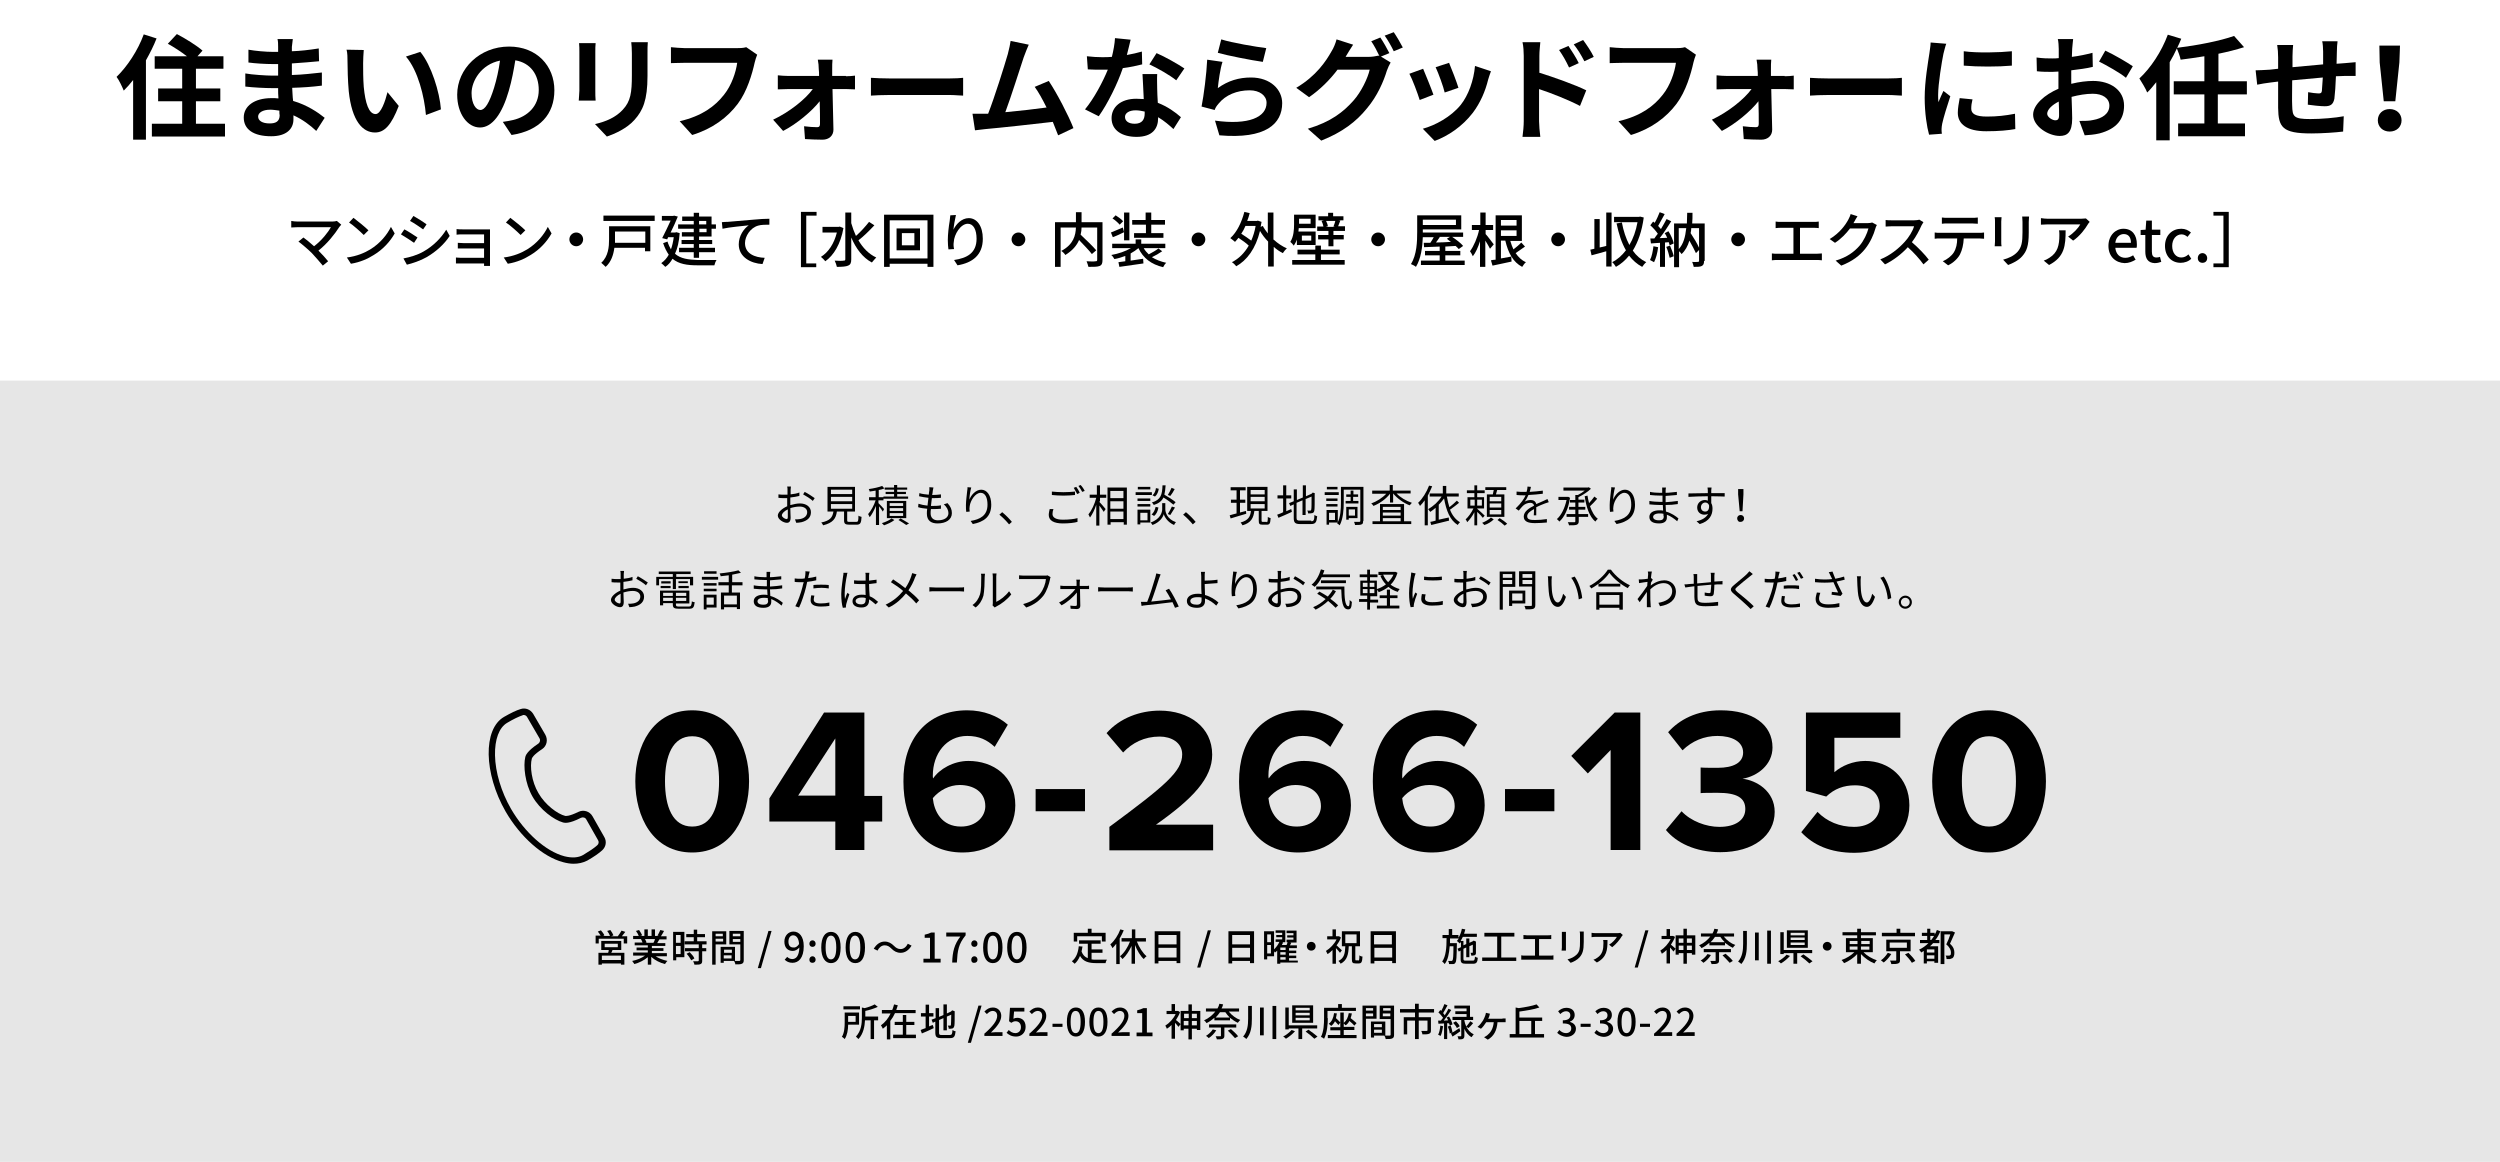 <?xml version="1.0" encoding="utf-8"?>
<!-- Generator: Adobe Illustrator 25.4.1, SVG Export Plug-In . SVG Version: 6.00 Build 0)  -->
<svg version="1.1" id="レイヤー_1" xmlns="http://www.w3.org/2000/svg" xmlns:xlink="http://www.w3.org/1999/xlink" x="0px"
	 y="0px" viewBox="0 0 800 371.8" style="enable-background:new 0 0 800 371.8;" xml:space="preserve">
<style type="text/css">
	.st0{fill:#E6E6E6;}
</style>
<rect y="121.8" class="st0" width="800" height="250"/>
<g>
	<path d="M253,161.6c1.1-0.3,2.1-0.5,3-0.5c2,0,3.5,1.1,3.5,2.8c0,1.7-1.1,2.7-3,3.2c-0.6,0.1-1.2,0.2-1.7,0.2l-0.4-1.1
		c0.5,0,1.1,0,1.6-0.1c1.2-0.2,2.3-0.9,2.3-2.2c0-1.2-1.1-1.8-2.4-1.8c-1,0-2,0.2-3,0.5c0,1.2,0.1,2.4,0.1,3c0,1.3-0.5,1.7-1.2,1.7
		c-1.1,0-2.9-1.1-2.9-2.3c0-1.1,1.4-2.3,3-3v-0.8c0-0.6,0-1.2,0-1.8c-0.4,0-0.7,0-1,0c-0.6,0-1.2,0-1.8-0.1l0-1.1
		c0.8,0.1,1.3,0.1,1.8,0.1c0.3,0,0.7,0,1.1,0c0-0.7,0-1.3,0-1.6c0-0.3,0-0.7-0.1-1h1.2c0,0.3-0.1,0.6-0.1,1c0,0.3,0,0.9,0,1.5
		c1-0.1,2.1-0.3,2.8-0.6l0,1.1c-0.8,0.2-1.9,0.4-2.9,0.5c0,0.7,0,1.3,0,1.9V161.6z M252.1,165.5c0-0.5,0-1.4,0-2.5
		c-1.1,0.5-1.9,1.3-1.9,1.9c0,0.6,1,1.2,1.5,1.2C251.9,166.2,252.1,165.9,252.1,165.5z M257.5,157.4c1,0.5,2.5,1.5,3.2,2l-0.6,0.9
		c-0.7-0.7-2.2-1.6-3.1-2.1L257.5,157.4z"/>
	<path d="M274,167c0.6,0,0.7-0.3,0.7-2c0.2,0.2,0.7,0.3,1,0.4c-0.1,2-0.4,2.5-1.6,2.5h-2.3c-1.3,0-1.7-0.3-1.7-1.4v-2.8h-2.3
		c-0.3,2.2-1.2,3.6-4.4,4.4c-0.1-0.3-0.4-0.7-0.6-0.9c2.9-0.6,3.6-1.7,3.9-3.5h-1.9v-7.9h8.8v7.9h-2.5v2.8c0,0.4,0.1,0.5,0.7,0.5
		H274z M265.9,158.1h6.8v-1.4h-6.8V158.1z M265.9,160.4h6.8V159h-6.8V160.4z M265.9,162.8h6.8v-1.5h-6.8V162.8z"/>
	<path d="M282.5,163.7c-0.2-0.4-0.8-1.1-1.2-1.7v6h-1v-6.1c-0.6,1.4-1.3,2.8-2,3.6c-0.1-0.3-0.4-0.7-0.5-1c0.9-1,1.9-2.8,2.4-4.4
		h-2.1v-1h2.1V157c-0.6,0.1-1.3,0.2-1.9,0.3c0-0.2-0.2-0.6-0.3-0.8c1.5-0.2,3.3-0.6,4.3-1l0.7,0.8c-0.5,0.2-1.1,0.4-1.8,0.5v2.3h1.5
		v-0.2h3.4v-0.8h-2.7v-0.7h2.7v-0.7h-3V156h3v-0.8h1v0.8h3.2v0.7h-3.2v0.7h2.8v0.7h-2.8v0.8h3.5v0.7h-7.9v0.5h-1.6v0.9
		c0.4,0.4,1.6,1.6,1.8,1.9L282.5,163.7z M286.2,166.4c-0.8,0.7-2.2,1.3-3.3,1.7c-0.2-0.2-0.5-0.5-0.7-0.7c1.1-0.3,2.5-1,3.1-1.5
		L286.2,166.4z M283.8,165.8v-5.5h6.2v5.5H283.8z M284.7,161.9h4.3V161h-4.3V161.9z M284.7,163.5h4.3v-0.9h-4.3V163.5z M284.7,165.1
		h4.3v-0.9h-4.3V165.1z M288.2,165.9c0.9,0.5,2,1.2,2.7,1.6l-0.9,0.5c-0.6-0.4-1.6-1.1-2.5-1.6L288.2,165.9z"/>
	<path d="M303.2,161c1,1.1,1.4,2,1.4,3.2c0,2.1-1.9,3.3-4.6,3.3c-1.9,0-3.4-0.8-3.4-3.1c0-0.4,0-0.9,0.1-1.6c-1-0.1-2-0.2-2.9-0.5
		l0.1-1.1c0.9,0.3,1.9,0.5,2.9,0.6c0.1-0.8,0.2-1.7,0.3-2.5c-1-0.1-2.1-0.3-3-0.5l0.1-1c0.9,0.3,2,0.4,3,0.5
		c0.1-0.6,0.1-1.1,0.2-1.4c0-0.3,0-0.6,0-1l1.3,0.1c-0.1,0.4-0.1,0.7-0.2,1c0,0.3-0.1,0.8-0.2,1.4c1,0,2-0.1,2.8-0.2l0,1.1
		c-0.9,0.1-1.7,0.1-2.8,0.1h-0.1c-0.1,0.8-0.2,1.7-0.3,2.5h0.3c0.9,0,1.9,0,2.9-0.2l0,1.1c-0.9,0.1-1.8,0.1-2.7,0.1
		c-0.2,0-0.3,0-0.5,0c-0.1,0.5-0.1,1-0.1,1.4c0,1.3,0.8,2.2,2.3,2.2c2.1,0,3.4-0.9,3.4-2.3c0-0.9-0.5-2-1.5-2.8L303.2,161z"/>
	<path d="M310.8,156c-0.3,1-0.6,2.9-0.6,3.9c0.5-1.4,2-3.2,3.8-3.2c1.8,0,3.2,1.8,3.2,4.8c0,3.9-2.4,5.5-5.9,6.2l-0.7-1
		c3-0.5,5.4-1.7,5.4-5.2c0-2.2-0.7-3.8-2.2-3.8c-1.7,0-3.3,2.5-3.5,4.3c-0.1,0.5-0.1,1,0,1.7l-1.1,0.1c-0.1-0.5-0.1-1.3-0.1-2.2
		c0-1.3,0.3-3.4,0.4-4.5c0.1-0.4,0.1-0.9,0.1-1.2L310.8,156z"/>
	<path d="M322.9,167.8c-0.9-1.1-2.1-2.3-3.1-3.1l0.9-0.8c1,0.8,2.3,2.1,3.1,3.1L322.9,167.8z"/>
	<path d="M337.1,162.9c-0.2,0.5-0.3,1.1-0.3,1.6c0,1.1,1.1,1.8,3.3,1.8c1.9,0,3.7-0.2,4.7-0.5l0,1.2c-1,0.3-2.8,0.5-4.7,0.5
		c-2.8,0-4.5-0.9-4.5-2.7c0-0.7,0.2-1.4,0.3-1.9L337.1,162.9z M336.6,157.3c1,0.1,2.3,0.2,3.7,0.2c1.3,0,2.7-0.1,3.7-0.2v1.1
		c-0.9,0.1-2.5,0.2-3.7,0.2c-1.4,0-2.6-0.1-3.7-0.2V157.3z M345.5,157.7l-0.8,0.4c-0.3-0.6-0.8-1.4-1.1-2l0.8-0.3
		C344.7,156.2,345.3,157.1,345.5,157.7z M347.1,157.1l-0.8,0.3c-0.3-0.6-0.8-1.4-1.2-1.9l0.7-0.3
		C346.3,155.7,346.9,156.6,347.1,157.1z"/>
	<path d="M351.7,160.5c0.5,0.5,1.8,2,2.1,2.4l-0.6,0.9c-0.3-0.5-0.9-1.3-1.4-2v6.4h-1v-6.7c-0.5,1.6-1.3,3.2-2,4.1
		c-0.1-0.3-0.4-0.7-0.5-1c1-1.2,2-3.3,2.5-5.3h-2.1v-1h2.3v-3h1v3h2v1h-2V160.5z M360.6,156.1v11.8h-1v-0.8h-4.2v0.8h-1v-11.9H360.6
		z M355.3,157.1v2.3h4.2v-2.3H355.3z M355.3,162.8h4.2v-2.4h-4.2V162.8z M359.5,166.1v-2.4h-4.2v2.4H359.5z"/>
	<path d="M368.6,158.4h-5.2v-0.9h5.2V158.4z M368.1,167.2h-3.2v0.6H364v-4.7h4.1V167.2z M368.1,160.3H364v-0.8h4.1V160.3z
		 M364,161.3h4.1v0.8H364V161.3z M368.1,156.6h-4v-0.8h4V156.6z M364.9,164.1v2.4h2.3v-2.4H364.9z M372.9,163c0,0.8,0.5,3.1,3.4,4.1
		c-0.2,0.2-0.5,0.6-0.6,0.9c-2.1-0.9-3.1-2.7-3.3-3.5c-0.2,0.9-1.2,2.6-3.6,3.5c-0.1-0.2-0.4-0.6-0.6-0.8c3.2-1.1,3.7-3.4,3.7-4.2
		v-2h1V163z M368.5,164.6c0.7-0.5,1.1-1.5,1.3-2.4l0.9,0.2c-0.2,1.1-0.6,2.1-1.4,2.7L368.5,164.6z M375.5,161.5
		c-0.7-0.6-2-1.6-3.2-2.3c-0.5,1.1-1.5,1.9-3.1,2.4c-0.1-0.3-0.4-0.6-0.6-0.8c2.9-0.9,3.3-2.5,3.4-5.5h1c-0.1,1.2-0.2,2.2-0.4,3
		c1.2,0.7,2.8,1.7,3.6,2.4L375.5,161.5z M370.8,156.4c-0.1,0.9-0.5,1.9-1.2,2.5l-0.8-0.4c0.6-0.5,1-1.4,1.1-2.3L370.8,156.4z
		 M375.9,156.5c-0.4,0.8-1,1.7-1.4,2.2l-0.8-0.3c0.4-0.6,0.9-1.6,1.2-2.3L375.9,156.5z M373.7,164.5c0.4-0.6,1-1.7,1.3-2.4l1,0.3
		c-0.5,0.8-1.1,1.8-1.5,2.4L373.7,164.5z"/>
	<path d="M381.7,167.8c-0.9-1.1-2.1-2.3-3.1-3.1l0.9-0.8c1,0.8,2.3,2.1,3.1,3.1L381.7,167.8z"/>
	<path d="M398.8,164.4c-1.8,0.5-3.6,1.1-5,1.5l-0.3-1c0.6-0.2,1.4-0.4,2.2-0.6v-3.4h-1.8v-1h1.8v-3h-1.9v-1h4.8v1h-1.8v3h1.7v1h-1.7
		v3.1l1.9-0.5L398.8,164.4z M405.3,167.1c0.3,0,0.4-0.2,0.4-1.7c0.2,0.2,0.6,0.3,0.9,0.4c-0.1,1.7-0.3,2.1-1.2,2.1h-1.4
		c-1,0-1.2-0.3-1.2-1.3v-3.1h-1.4c-0.3,2.2-1,3.8-3.8,4.6c-0.1-0.2-0.4-0.7-0.6-0.9c2.5-0.7,3.1-1.9,3.3-3.7h-1.2v-7.7h6.5v7.7h-1.9
		v3.1c0,0.3,0.1,0.4,0.4,0.4H405.3z M400.2,158.2h4.5v-1.4h-4.5V158.2z M400.2,160.4h4.5V159h-4.5V160.4z M400.2,162.7h4.5v-1.4
		h-4.5V162.7z"/>
	<path d="M411.6,163.6c0.5-0.2,1-0.5,1.6-0.7l0.2,0.9c-1.5,0.7-3.1,1.4-4.3,1.9l-0.4-1c0.5-0.2,1.2-0.4,1.9-0.8v-4.4h-1.8v-1h1.8
		v-3.2h1v3.2h1.6v1h-1.6V163.6z M419.6,166.8c0.8,0,1-0.4,1-2c0.3,0.2,0.6,0.3,0.9,0.4c-0.2,1.9-0.5,2.5-2,2.5h-3.4
		c-1.6,0-2.1-0.4-2.1-1.9v-4.4l-1.1,0.5l-0.4-0.9l1.5-0.6v-3.8h1v3.4l1.9-0.8v-3.9h1v3.5l1.8-0.8l0.2-0.2l0.2-0.2l0.7,0.3l-0.1,0.2
		c0,2.6,0,4.7-0.1,5.2c-0.1,0.6-0.3,0.8-0.7,0.9s-0.9,0.1-1.3,0.1c0-0.3-0.1-0.7-0.3-0.9c0.3,0,0.8,0,0.9,0c0.2,0,0.4-0.1,0.4-0.4
		c0.1-0.3,0.1-1.9,0.1-4.1l-1.9,0.8v5.1h-1v-4.7l-1.9,0.8v4.8c0,0.7,0.2,0.9,1.1,0.9H419.6z"/>
	<path d="M428.4,158.4h-4.5v-0.9h4.5V158.4z M425.3,167.2v0.7h-0.8v-4.7h3.6v4H425.3z M428,160.3h-3.6v-0.8h3.6V160.3z M424.4,161.3
		h3.6v0.8h-3.6V161.3z M428,156.6h-3.4v-0.8h3.4V156.6z M425.3,164.1v2.3h1.9v-2.3H425.3z M436.2,166.7c0,0.6-0.1,1-0.5,1.1
		c-0.4,0.2-1.1,0.2-2.1,0.2c0-0.3-0.2-0.7-0.3-1c0.7,0,1.5,0,1.7,0c0.2,0,0.3-0.1,0.3-0.3v-10H430v4.1c0,2.2-0.2,5.3-1.3,7.3
		c-0.2-0.2-0.6-0.5-0.8-0.6c1.1-1.9,1.2-4.7,1.2-6.7v-5h7.2V166.7z M432.2,160.4V159h-1.4v-0.8h1.4V157h0.9v1.2h1.5v0.8H433v1.3h1.7
		v0.8h-4.1v-0.8H432.2z M431.6,165.8v0.5h-0.8v-4.1h3.6v3.6H431.6z M431.6,163v2h2v-2H431.6z"/>
	<path d="M446.9,157.9c1.2,1.3,3.1,2.4,4.9,3c-0.2,0.2-0.5,0.6-0.7,0.8c-1.9-0.7-4-2.2-5.3-3.8v2.9h-1V158c-1.3,1.7-3.3,3.1-5.3,3.9
		c-0.1-0.2-0.4-0.6-0.7-0.8c1.7-0.6,3.6-1.8,4.8-3.1h-4.5V157h5.6v-1.8h1v1.8h5.7v0.9H446.9z M449.3,166.8h2.3v0.9h-12.4v-0.9h2.4
		v-5.5h7.7V166.8z M442.5,162.2v1h5.7v-1H442.5z M448.2,164h-5.7v1h5.7V164z M442.5,166.8h5.7v-1h-5.7V166.8z"/>
	<path d="M458.3,155.6c-0.4,1-0.9,2-1.4,3v9.5h-1v-8c-0.5,0.7-1,1.3-1.5,1.8c-0.1-0.2-0.4-0.8-0.6-1c1.4-1.3,2.7-3.4,3.5-5.5
		L458.3,155.6z M466.9,160.9c-0.9,0.7-2,1.6-2.9,2.2c0.7,1.8,1.8,3.2,3.2,4c-0.2,0.2-0.6,0.6-0.7,0.9c-2.5-1.5-3.7-4.6-4.4-8.5
		c-0.5,0.7-1.1,1.4-1.7,2v4.8c1-0.2,2.1-0.5,3.2-0.7l0.1,1c-2,0.5-4.1,1-5.7,1.4l-0.3-1c0.5-0.1,1.1-0.2,1.7-0.4v-4.1
		c-0.6,0.5-1.1,0.9-1.7,1.3c-0.2-0.2-0.5-0.6-0.7-0.9c1.7-0.9,3.3-2.4,4.3-4h-3.8v-1h4.2v-2.4h1.1v2.4h4v1h-3.8
		c0.2,1.2,0.5,2.4,0.8,3.4c0.8-0.6,1.8-1.5,2.4-2.1L466.9,160.9z"/>
	<path d="M474.5,165.7c-0.3-0.4-1.1-1.3-1.8-1.9v4.3h-0.9v-4.2c-0.6,1.2-1.5,2.4-2.3,3.2c-0.1-0.3-0.3-0.7-0.5-0.9
		c0.9-0.8,1.9-2.2,2.5-3.5h-1.9v-3.6h2.2v-1.3h-2.4v-0.9h2.4v-1.6h0.9v1.6h2.4v0.9h-2.4v1.3h2.2v3.6h-2.2v0.1c0.5,0.4,2,1.8,2.4,2.2
		L474.5,165.7z M470.5,161.8h1.4v-1.9h-1.4V161.8z M474.2,159.9h-1.5v1.9h1.5V159.9z M478,166.2c-0.7,0.7-1.9,1.5-3,1.8
		c-0.2-0.2-0.5-0.5-0.7-0.7c1-0.4,2.2-1.1,2.8-1.7L478,166.2z M477.7,158.2c0.1-0.4,0.2-0.9,0.3-1.4h-2.7v-0.9h6.7v0.9h-2.9
		c-0.1,0.5-0.3,0.9-0.4,1.4h2.7v7.2h-5.6v-7.2H477.7z M480.4,159h-3.7v1.4h3.7V159z M480.4,161.1h-3.7v1.3h3.7V161.1z M480.4,163.2
		h-3.7v1.4h3.7V163.2z M479.9,165.8c0.8,0.5,1.9,1.3,2.4,1.8l-0.8,0.6c-0.5-0.5-1.5-1.3-2.3-1.8L479.9,165.8z"/>
	<path d="M490.8,165.1c0-0.5,0.1-1.4,0.1-2.2c-1.3,0.7-2.2,1.4-2.2,2.3c0,1.1,1.1,1.2,2.5,1.2c1.1,0,2.6-0.1,3.8-0.3l0,1.1
		c-1.1,0.1-2.6,0.2-3.8,0.2c-2,0-3.6-0.4-3.6-2.1c0-1.6,1.7-2.7,3.3-3.5c-0.1-0.6-0.6-0.9-1.2-0.9c-0.9,0-1.8,0.4-2.4,1
		c-0.4,0.4-0.8,0.9-1.3,1.5l-1-0.7c1.8-1.7,2.7-3.1,3.2-4.2h-0.6c-0.6,0-1.5,0-2.3-0.1v-1.1c0.7,0.1,1.7,0.1,2.3,0.1
		c0.3,0,0.6,0,0.9,0c0.2-0.6,0.3-1.2,0.3-1.7l1.1,0.1c-0.1,0.4-0.2,1-0.4,1.6c1.4-0.1,2.9-0.2,4.2-0.4l0,1c-1.4,0.2-3.1,0.3-4.6,0.4
		c-0.3,0.7-0.7,1.5-1.2,2.1c0.5-0.3,1.3-0.5,1.9-0.5c0.9,0,1.6,0.4,1.8,1.3c1-0.4,1.8-0.8,2.5-1.1c0.4-0.2,0.8-0.4,1.1-0.5l0.4,1
		c-0.4,0.1-0.9,0.3-1.2,0.4c-0.8,0.3-1.8,0.7-2.8,1.2c0,0.8,0,2,0,2.6H490.8z"/>
	<path d="M502.4,159.3c-0.5,3.5-1.8,6.2-3.4,7.6c-0.2-0.2-0.5-0.6-0.8-0.8c1.4-1.2,2.5-3.4,3.1-6.1h-2.6v-1h3l0.2,0L502.4,159.3z
		 M505.2,164.5h3v0.9h-3v1.4c0,0.6-0.2,0.9-0.6,1.1c-0.5,0.2-1.3,0.2-2.5,0.2c-0.1-0.3-0.2-0.7-0.4-1c1,0,1.9,0,2.1,0
		c0.3,0,0.3-0.1,0.3-0.3v-1.4h-2.8v-0.9h2.8v-1.4h-2v-0.9h2v-1.4h-1.7V160h1.7v-1.6h0.8c0.8-0.4,1.6-0.9,2.2-1.4h-6.8v-1h7.9
		l0.2-0.1l0.7,0.5c-1,1-2.6,2-4,2.7v0.8h1.9v0.9h-1.9v1.4h2.2v0.9h-2.2V164.5z M511.1,159.6c-0.7,0.8-1.5,1.7-2.3,2.4
		c0.6,1.7,1.4,3.2,2.5,4c-0.2,0.2-0.6,0.6-0.8,0.9c-1.9-1.6-2.9-4.6-3.4-8.1l0.9-0.2c0.1,0.8,0.3,1.6,0.5,2.4
		c0.6-0.7,1.3-1.5,1.7-2.1L511.1,159.6z"/>
	<path d="M516.8,156c-0.3,1-0.6,2.9-0.6,3.9c0.5-1.4,2-3.2,3.8-3.2c1.8,0,3.2,1.8,3.2,4.8c0,3.9-2.4,5.5-5.9,6.2l-0.7-1
		c3-0.5,5.4-1.7,5.4-5.2c0-2.2-0.7-3.8-2.2-3.8c-1.7,0-3.3,2.5-3.5,4.3c-0.1,0.5-0.1,1,0,1.7l-1.1,0.1c-0.1-0.5-0.1-1.3-0.1-2.2
		c0-1.3,0.3-3.4,0.4-4.5c0.1-0.4,0.1-0.9,0.1-1.2L516.8,156z"/>
	<path d="M536.7,166.8c-0.8-0.7-2-1.6-3.3-2.1c0,0.3,0,0.7,0,0.9c0,1-0.6,1.9-2.5,1.9c-2,0-3.1-0.7-3.1-2.1c0-1.3,1.2-2.1,3.2-2.1
		c0.4,0,0.8,0,1.2,0.1c0-0.6-0.1-1.3-0.1-1.8c-0.3,0-0.5,0-0.8,0c-1,0-2.5-0.1-3.5-0.2v-1.1c0.9,0.2,2.6,0.3,3.5,0.3
		c0.3,0,0.5,0,0.7,0v-0.2v-1.8c-0.2,0-0.4,0-0.7,0c-1,0-2.4-0.1-3.3-0.2v-1c0.8,0.2,2.3,0.3,3.2,0.3c0.2,0,0.5,0,0.7,0v-0.9
		c0-0.2,0-0.6,0-0.8h1.2c0,0.3-0.1,0.5-0.1,0.9c0,0.2,0,0.4,0,0.8c1.2,0,2.3-0.2,3.6-0.3l0,1c-1.1,0.1-2.3,0.2-3.6,0.3v1.8v0.2
		c1.3-0.1,2.6-0.2,3.9-0.4l0,1c-1.3,0.2-2.5,0.3-3.9,0.3c0,0.7,0.1,1.4,0.1,2.1c1.8,0.5,3.2,1.5,4,2.2L536.7,166.8z M532.3,164.4
		c-0.4-0.1-0.9-0.1-1.3-0.1c-1.3,0-2,0.5-2,1.1c0,0.6,0.5,1.1,1.9,1.1c0.8,0,1.5-0.2,1.5-1.2C532.3,165.1,532.3,164.8,532.3,164.4z"
		/>
	<path d="M547.6,158.7c0,0.8,0,1.6,0,2.3c0.3,0.5,0.4,1.1,0.4,1.8c0,1.9-0.9,4-4.1,4.9l-1-0.9c1.8-0.4,3.1-1.2,3.7-2.4
		c-0.3,0.2-0.7,0.3-1.2,0.3c-1.2,0-2.3-0.8-2.3-2.3c0-1.4,1.1-2.4,2.5-2.4c0.3,0,0.6,0.1,0.9,0.2c0-0.4,0-0.9,0-1.4
		c-2.1,0-4.5,0.1-6.2,0.2l0-1.1c1.5,0,4.1-0.1,6.2-0.1c0-0.4,0-0.7,0-0.9c0-0.3-0.1-0.7-0.1-0.9h1.3l-0.1,0.9c0,0.2,0,0.5,0,0.9h0.2
		c1.7,0,3.4,0,4.1,0l0,1.1c-0.8,0-2-0.1-4.1-0.1H547.6z M546.9,161.7c-0.2-0.6-0.7-0.9-1.2-0.9c-0.7,0-1.4,0.6-1.4,1.5
		c0,0.9,0.6,1.4,1.4,1.4C546.5,163.7,547,163,546.9,161.7z"/>
	<path d="M555.9,165.9c0-0.7,0.5-1.1,1.1-1.1c0.6,0,1.1,0.4,1.1,1.1c0,0.7-0.5,1.1-1.1,1.1C556.4,167.1,555.9,166.6,555.9,165.9z
		 M556.2,158.2l0-1.7h1.7l0,1.7l-0.3,5.4h-0.9L556.2,158.2z"/>
	<path d="M199.6,188.6c1.1-0.3,2.1-0.5,3-0.5c2,0,3.5,1.1,3.5,2.8c0,1.7-1.1,2.7-3,3.2c-0.6,0.1-1.2,0.2-1.7,0.2l-0.4-1.1
		c0.5,0,1.1,0,1.6-0.1c1.2-0.2,2.3-0.9,2.3-2.2c0-1.2-1.1-1.8-2.4-1.8c-1,0-2,0.2-3,0.5c0,1.2,0.1,2.4,0.1,3c0,1.3-0.5,1.7-1.2,1.7
		c-1.1,0-2.9-1.1-2.9-2.3c0-1.1,1.4-2.3,3-3v-0.8c0-0.6,0-1.2,0-1.8c-0.4,0-0.7,0-1,0c-0.6,0-1.2,0-1.8-0.1l0-1.1
		c0.8,0.1,1.3,0.1,1.8,0.1c0.3,0,0.7,0,1.1,0c0-0.7,0-1.3,0-1.6c0-0.3,0-0.7-0.1-1h1.2c0,0.3-0.1,0.6-0.1,1c0,0.3,0,0.9,0,1.5
		c1-0.1,2.1-0.3,2.8-0.6l0,1.1c-0.8,0.2-1.9,0.4-2.9,0.5c0,0.7,0,1.3,0,1.9V188.6z M198.6,192.5c0-0.5,0-1.4,0-2.5
		c-1.1,0.5-1.9,1.3-1.9,1.9c0,0.6,1,1.2,1.5,1.2C198.5,193.2,198.6,192.9,198.6,192.5z M204.1,184.4c1,0.5,2.5,1.5,3.2,2l-0.6,0.9
		c-0.7-0.7-2.2-1.6-3.1-2.1L204.1,184.4z"/>
	<path d="M215.3,185.3h-4.4v2H210v-2.7h5.3v-0.9h-4.5v-0.8h10.2v0.8h-4.6v0.9h5.4v2.7h-1v-2h-4.5v3.2h-1V185.3z M220.4,194.1
		c0.7,0,0.9-0.3,1-1.7c0.2,0.2,0.6,0.3,0.9,0.3c-0.2,1.7-0.5,2.1-1.8,2.1h-3.2c-1.6,0-2-0.3-2-1.4v-0.4h-3.1v0.7h-1V189h9.4v4.1
		h-4.3v0.4c0,0.5,0.2,0.6,1.1,0.6H220.4z M211.4,187.5h3.2v0.7h-3.2V187.5z M214.6,186.7h-3V186h3V186.7z M212.2,189.7v1h3.1v-1
		H212.2z M215.3,192.3v-1h-3.1v1H215.3z M219.6,189.7h-3.3v1h3.3V189.7z M219.6,192.3v-1h-3.3v1H219.6z M220.1,186v0.6h-3V186H220.1
		z M217.1,187.5h3.3v0.7h-3.3V187.5z"/>
	<path d="M224.6,184.6h5.2v0.9h-5.2V184.6z M229.3,194.4h-3.2v0.6h-0.9v-4.7h4.1V194.4z M229.3,187.4h-4.1v-0.8h4.1V187.4z
		 M225.2,188.4h4.1v0.8h-4.1V188.4z M229.3,183.6h-4v-0.8h4V183.6z M226.1,191.2v2.3h2.3v-2.3H226.1z M234.2,187.3v2.3h2.6v5.3h-1
		v-0.6h-4.1v0.7h-1v-5.4h2.5v-2.3h-3.3v-1h3.3v-2.2c-0.9,0.1-1.8,0.2-2.6,0.3c0-0.3-0.2-0.6-0.3-0.9c2.1-0.2,4.6-0.6,6-1l0.8,0.8
		c-0.8,0.2-1.8,0.4-2.8,0.6v2.4h3.3v1H234.2z M235.8,190.6h-4.1v2.8h4.1V190.6z"/>
	<path d="M250.1,193.8c-0.8-0.7-2-1.6-3.3-2.1c0,0.3,0,0.7,0,0.9c0,1-0.6,1.9-2.5,1.9c-2,0-3.1-0.7-3.1-2.1c0-1.3,1.2-2.1,3.2-2.1
		c0.4,0,0.8,0,1.2,0.1c0-0.6-0.1-1.3-0.1-1.8c-0.3,0-0.5,0-0.8,0c-1,0-2.5-0.1-3.5-0.2v-1.1c0.9,0.2,2.6,0.3,3.5,0.3
		c0.3,0,0.5,0,0.7,0v-0.2v-1.8c-0.2,0-0.4,0-0.7,0c-1,0-2.4-0.1-3.3-0.2v-1c0.8,0.2,2.3,0.3,3.2,0.3c0.2,0,0.5,0,0.7,0v-0.9
		c0-0.2,0-0.6,0-0.8h1.2c0,0.3-0.1,0.5-0.1,0.9c0,0.2,0,0.4,0,0.8c1.2,0,2.3-0.2,3.6-0.3l0,1c-1.1,0.1-2.3,0.2-3.6,0.3v1.8v0.2
		c1.3-0.1,2.6-0.2,3.9-0.4l0,1c-1.3,0.2-2.5,0.3-3.9,0.3c0,0.7,0.1,1.4,0.1,2.1c1.8,0.5,3.2,1.5,4,2.2L250.1,193.8z M245.7,191.4
		c-0.4-0.1-0.9-0.1-1.3-0.1c-1.3,0-2,0.5-2,1.1c0,0.6,0.5,1.1,1.9,1.1c0.8,0,1.5-0.2,1.5-1.2C245.7,192.1,245.7,191.8,245.7,191.4z"
		/>
	<path d="M261.2,185.7c-0.9,0.2-1.9,0.4-2.9,0.5c-0.1,0.6-0.3,1.2-0.4,1.8c-0.5,2-1.4,4.8-2.2,6.4l-1.2-0.4c0.8-1.4,1.8-4.2,2.3-6.2
		c0.1-0.5,0.2-1,0.4-1.5c-0.4,0-0.9,0-1.3,0c-0.6,0-1.1,0-1.6-0.1l0-1.1c0.7,0.1,1.2,0.1,1.7,0.1c0.5,0,1,0,1.5-0.1
		c0.1-0.5,0.2-0.9,0.2-1.2c0-0.4,0.1-0.9,0-1.1l1.4,0.1c-0.1,0.3-0.2,0.8-0.3,1.1l-0.2,1c0.9-0.1,1.8-0.3,2.6-0.5V185.7z
		 M260.6,190.6c-0.1,0.5-0.2,0.9-0.2,1.2c0,0.7,0.3,1.3,2.3,1.3c0.9,0,1.9-0.1,2.7-0.3l0,1.1c-0.7,0.1-1.7,0.2-2.7,0.2
		c-2.2,0-3.3-0.7-3.3-2c0-0.5,0.1-1.1,0.2-1.6L260.6,190.6z M260.3,187.2c0.7-0.1,1.6-0.1,2.5-0.1c0.8,0,1.7,0,2.4,0.1l0,1.1
		c-0.7-0.1-1.5-0.2-2.3-0.2c-0.9,0-1.7,0.1-2.6,0.2V187.2z"/>
	<path d="M271.2,183.3c-0.1,0.2-0.2,0.7-0.2,0.9c-0.3,1.3-0.7,4-0.7,5.6c0,0.7,0,1.2,0.1,1.9c0.2-0.6,0.5-1.5,0.8-2l0.6,0.5
		c-0.4,1-0.8,2.4-1,3.1c0,0.2-0.1,0.4-0.1,0.6c0,0.1,0,0.3,0,0.5l-1,0.1c-0.3-1-0.5-2.5-0.5-4.4c0-2,0.5-4.7,0.6-5.8
		c0.1-0.3,0.1-0.7,0.1-1L271.2,183.3z M280.2,193.4c-0.7-0.6-1.4-1.2-2.1-1.6v0.3c0,1.1-0.5,2.3-2.4,2.3c-1.9,0-2.9-0.8-2.9-2
		c0-1.2,1-2.1,2.9-2.1c0.5,0,0.9,0,1.3,0.1c0-1.1-0.1-2.4-0.1-3.5c-0.4,0-0.9,0-1.3,0c-0.8,0-1.5,0-2.3-0.1v-1.1
		c0.8,0.1,1.5,0.1,2.4,0.1c0.4,0,0.9,0,1.3,0v-1.7c0-0.2,0-0.6-0.1-0.8h1.3c0,0.3-0.1,0.5-0.1,0.8c0,0.4,0,1,0,1.7
		c0.8-0.1,1.7-0.2,2.4-0.3v1.1c-0.8,0.1-1.6,0.2-2.4,0.3c0,1.4,0.1,2.8,0.2,3.9c1.1,0.4,2,1.2,2.7,1.8L280.2,193.4z M277,191.4
		c-0.4-0.2-0.9-0.2-1.4-0.2c-1,0-1.8,0.5-1.8,1.1c0,0.7,0.7,1.1,1.7,1.1c1.2,0,1.5-0.6,1.5-1.5C277.1,191.7,277.1,191.5,277,191.4z"
		/>
	<path d="M293.3,183.8c-0.1,0.3-0.4,0.7-0.5,1c-0.4,1.2-1.2,2.8-2.1,4.1c1.2,1,2.5,2.1,3.4,3.2l-0.9,1c-1-1.2-2.1-2.2-3.3-3.2
		c-1.3,1.6-3,3.3-5.5,4.5l-1-0.9c2.5-1.2,4.2-2.7,5.6-4.4c-1-0.9-2.6-2-3.9-2.8l0.7-0.9c1.2,0.8,2.8,1.9,3.9,2.8
		c0.9-1.3,1.5-2.6,1.9-3.8c0.1-0.3,0.2-0.7,0.3-1L293.3,183.8z"/>
	<path d="M297.4,187.9c0.4,0,1.2,0.1,1.9,0.1h7.7c0.7,0,1.2,0,1.5-0.1v1.4c-0.3,0-0.9-0.1-1.5-0.1h-7.7c-0.8,0-1.5,0-1.9,0.1V187.9z
		"/>
	<path d="M311.2,193.6c1.2-0.8,2-2.1,2.4-3.4c0.4-1.3,0.4-4.1,0.4-5.6c0-0.4,0-0.7-0.1-1h1.3c0,0.2-0.1,0.6-0.1,1
		c0,1.6-0.1,4.6-0.4,6c-0.4,1.5-1.3,2.9-2.5,3.8L311.2,193.6z M317.6,193.7c0.1-0.2,0.1-0.5,0.1-0.8v-8.4c0-0.5-0.1-0.9-0.1-1h1.3
		c0,0.1-0.1,0.5-0.1,1v8.1c1.3-0.6,3-1.9,4.1-3.4l0.7,1c-1.2,1.6-3.2,3.1-4.8,3.9c-0.2,0.1-0.3,0.2-0.5,0.3L317.6,193.7z"/>
	<path d="M336.2,184.7c-0.1,0.2-0.2,0.4-0.2,0.7c-0.3,1.5-1,3.7-2.1,5.2c-1.3,1.6-2.9,2.9-5.5,3.8l-1-1.1c2.7-0.7,4.3-1.9,5.5-3.4
		c1-1.3,1.7-3.2,1.8-4.6h-7.2c-0.6,0-1,0-1.4,0v-1.2c0.4,0,0.9,0.1,1.4,0.1h7c0.2,0,0.5,0,0.7-0.1L336.2,184.7z"/>
	<path d="M347.6,187.5c0.3,0,0.7,0,0.9-0.1v1.1c-0.3,0-0.6,0-0.9,0h-2c0,1.8,0.1,4.1,0.1,5.4c0,0.6-0.4,1-1.1,1
		c-0.6,0-1.5-0.1-2-0.1l-0.1-1c0.6,0.1,1.3,0.1,1.7,0.1c0.3,0,0.4-0.2,0.4-0.4c0-0.9,0-2.5,0-3.9c-1,1.3-3,3.1-4.9,4.1l-0.8-0.9
		c2.1-1,4.2-2.9,5.2-4.3h-3.7c-0.4,0-0.7,0-1.1,0v-1.1c0.3,0,0.7,0.1,1,0.1h4.2c0-0.5,0-0.9,0-1.1c0-0.3,0-0.6-0.1-0.9h1.2
		c0,0.3-0.1,0.6-0.1,0.9l0,1.1H347.6z"/>
	<path d="M351.4,187.9c0.4,0,1.2,0.1,1.9,0.1h7.7c0.7,0,1.2,0,1.5-0.1v1.4c-0.3,0-0.9-0.1-1.5-0.1h-7.7c-0.8,0-1.5,0-1.9,0.1V187.9z
		"/>
	<path d="M376,194.5c-0.2-0.5-0.5-1.1-0.8-1.8c-2.2,0.3-6.8,0.8-8.7,1c-0.3,0-0.8,0.1-1.2,0.2l-0.2-1.3c0.4,0,0.9,0,1.3,0
		c0.2,0,0.4,0,0.7,0c0.8-1.9,2.2-6.4,2.6-7.8c0.2-0.6,0.2-1,0.3-1.3l1.4,0.3c-0.1,0.3-0.3,0.7-0.5,1.3c-0.4,1.3-1.8,5.6-2.5,7.4
		c2.1-0.2,4.7-0.5,6.3-0.7c-0.6-1.1-1.2-2.2-1.7-2.9l1.1-0.5c1,1.4,2.5,4.3,3.1,5.7L376,194.5z"/>
	<path d="M385.5,186.9c0,0.9,0.1,2.3,0.1,3.5c1.8,0.5,3.3,1.5,4.3,2.4l-0.7,1c-0.9-0.9-2.2-1.8-3.6-2.3c0,0.4,0,0.7,0,0.9
		c0,1.1-0.7,2.1-2.5,2.1c-1.9,0-3.3-0.6-3.3-2.2c0-1.2,1.1-2.3,3.5-2.3c0.4,0,0.8,0,1.2,0.1c-0.1-1.1-0.1-2.4-0.1-3.2
		c0-0.8,0-1.9,0-2.5c0-0.5-0.1-1.1-0.1-1.4h1.3c-0.1,0.3-0.1,1-0.1,1.4c0,0.4,0,0.9,0,1.4c1.1,0,2.9-0.1,4.1-0.3l0,1.1
		C388.4,186.7,386.6,186.8,385.5,186.9L385.5,186.9z M384.5,191.2c-0.4-0.1-0.9-0.1-1.4-0.1c-1.4,0-2.2,0.5-2.2,1.2
		c0,0.8,0.8,1.2,2.1,1.2c1,0,1.5-0.5,1.5-1.4C384.5,191.9,384.5,191.6,384.5,191.2z"/>
	<path d="M395.8,183c-0.3,1-0.6,2.9-0.6,3.9c0.5-1.4,2-3.2,3.8-3.2c1.8,0,3.2,1.8,3.2,4.8c0,3.9-2.4,5.5-5.9,6.2l-0.7-1
		c3-0.5,5.4-1.7,5.4-5.2c0-2.2-0.7-3.8-2.2-3.8c-1.7,0-3.3,2.5-3.5,4.3c-0.1,0.5-0.1,1,0,1.7l-1.1,0.1c-0.1-0.5-0.1-1.3-0.1-2.2
		c0-1.3,0.3-3.4,0.4-4.5c0.1-0.4,0.1-0.9,0.1-1.2L395.8,183z"/>
	<path d="M409.9,188.6c1.1-0.3,2.1-0.5,3-0.5c2,0,3.5,1.1,3.5,2.8c0,1.7-1.1,2.7-3,3.2c-0.6,0.1-1.2,0.2-1.7,0.2l-0.4-1.1
		c0.5,0,1.1,0,1.6-0.1c1.2-0.2,2.3-0.9,2.3-2.2c0-1.2-1.1-1.8-2.4-1.8c-1,0-2,0.2-3,0.5c0,1.2,0.1,2.4,0.1,3c0,1.3-0.5,1.7-1.2,1.7
		c-1.1,0-2.9-1.1-2.9-2.3c0-1.1,1.4-2.3,3-3v-0.8c0-0.6,0-1.2,0-1.8c-0.4,0-0.7,0-1,0c-0.6,0-1.2,0-1.8-0.1l0-1.1
		c0.8,0.1,1.3,0.1,1.8,0.1c0.3,0,0.7,0,1.1,0c0-0.7,0-1.3,0-1.6c0-0.3,0-0.7-0.1-1h1.2c0,0.3-0.1,0.6-0.1,1c0,0.3,0,0.9,0,1.5
		c1-0.1,2.1-0.3,2.8-0.6l0,1.1c-0.8,0.2-1.9,0.4-2.9,0.5c0,0.7,0,1.3,0,1.9V188.6z M408.9,192.5c0-0.5,0-1.4,0-2.5
		c-1.1,0.5-1.9,1.3-1.9,1.9c0,0.6,1,1.2,1.5,1.2C408.8,193.2,408.9,192.9,408.9,192.5z M414.4,184.4c1,0.5,2.5,1.5,3.2,2l-0.6,0.9
		c-0.7-0.7-2.2-1.6-3.1-2.1L414.4,184.4z"/>
	<path d="M423,184.6c-0.6,1.3-1.4,2.4-2.3,3.2c-0.2-0.2-0.7-0.5-1-0.7c1.4-1.1,2.4-2.9,3-4.9l1.1,0.3c-0.1,0.4-0.3,0.9-0.5,1.3h8.7
		v0.9H423z M427.5,189.2c-0.5,0.9-1.1,1.7-1.8,2.4c1,0.7,1.9,1.5,2.5,2.1l-0.8,0.8c-0.6-0.6-1.4-1.4-2.4-2.2c-1.2,1.1-2.6,2.1-4,2.8
		c-0.2-0.2-0.5-0.6-0.8-0.8c1.5-0.6,2.8-1.5,4-2.6c-0.9-0.6-1.8-1.2-2.7-1.7l0.7-0.7c0.9,0.5,1.8,1,2.7,1.6c0.6-0.7,1.2-1.4,1.6-2.2
		L427.5,189.2z M430.2,187.7c0,3.6,0.2,6.3,1.3,6.3c0.3,0,0.4-0.8,0.4-2c0.2,0.2,0.5,0.5,0.7,0.6c-0.1,1.8-0.3,2.4-1.2,2.4
		c-1.8,0-2.1-2.6-2.2-6.4h-8v-0.9H430.2z M422.7,186.6v-0.9h8v0.9H422.7z"/>
	<path d="M438.4,192.6v2.5h-0.9v-2.5h-2.6v-0.9h2.6v-1.1h-2.2v-4.8h2.2v-1.1h-2.4v-0.9h2.4v-1.5h0.9v1.5h2.4v0.9h-2.4v1.1h2.2v2.7
		c1-0.3,2-0.8,2.9-1.5c-0.8-0.8-1.4-1.8-1.8-2.8l0.8-0.2h-1.4V183h5.3l0.2,0l0.6,0.3c-0.5,1.6-1.2,2.8-2.2,3.8
		c0.8,0.6,1.8,1.1,2.9,1.4c-0.2,0.2-0.5,0.6-0.6,0.9c-1.1-0.3-2.2-0.9-3-1.6c-0.9,0.7-2,1.3-3.1,1.7c-0.1-0.2-0.3-0.5-0.5-0.8v2.1
		h-2.2v1.1h2.5v0.9H438.4z M436.1,187.8h1.5v-1.3h-1.5V187.8z M436.1,189.8h1.5v-1.3h-1.5V189.8z M439.8,186.5h-1.5v1.3h1.5V186.5z
		 M439.8,188.5h-1.5v1.3h1.5V188.5z M444.8,193.8h3v0.9h-7.2v-0.9h3.2v-2.4h-2.3v-0.9h2.3v-1.8h1v1.8h2.4v0.9h-2.4V193.8z
		 M442.6,183.9c0.4,0.9,0.9,1.7,1.6,2.4c0.7-0.7,1.3-1.5,1.7-2.4H442.6z"/>
	<path d="M453,183.5c-0.1,0.2-0.2,0.7-0.3,0.9c-0.3,1.3-0.7,3.8-0.7,5.3c0,0.7,0,1.2,0.1,1.9c0.2-0.6,0.5-1.4,0.8-2l0.6,0.4
		c-0.4,1-0.9,2.5-1,3.1c0,0.2-0.1,0.5-0.1,0.6l0,0.5l-1,0.1c-0.3-1-0.5-2.6-0.5-4.5c0-2,0.4-4.4,0.6-5.6c0-0.3,0.1-0.7,0.1-1
		L453,183.5z M456.2,190.2c-0.1,0.5-0.2,0.9-0.2,1.3c0,0.6,0.4,1.2,2.3,1.2c1.2,0,2.3-0.1,3.4-0.4l0,1.2c-0.9,0.2-2,0.3-3.5,0.3
		c-2.3,0-3.4-0.8-3.4-2.1c0-0.5,0.1-1.1,0.2-1.6L456.2,190.2z M455.7,184.5c1.5,0.3,4.3,0.2,5.7,0v1.1c-1.5,0.2-4.2,0.2-5.7,0
		L455.7,184.5z"/>
	<path d="M469.3,188.6c1.1-0.3,2.1-0.5,3-0.5c2,0,3.5,1.1,3.5,2.8c0,1.7-1.1,2.7-3,3.2c-0.6,0.1-1.2,0.2-1.7,0.2l-0.4-1.1
		c0.5,0,1.1,0,1.6-0.1c1.2-0.2,2.3-0.9,2.3-2.2c0-1.2-1.1-1.8-2.4-1.8c-1,0-2,0.2-3,0.5c0,1.2,0.1,2.4,0.1,3c0,1.3-0.5,1.7-1.2,1.7
		c-1.1,0-2.9-1.1-2.9-2.3c0-1.1,1.4-2.3,3-3v-0.8c0-0.6,0-1.2,0-1.8c-0.4,0-0.7,0-1,0c-0.6,0-1.2,0-1.8-0.1l0-1.1
		c0.8,0.1,1.3,0.1,1.8,0.1c0.3,0,0.7,0,1.1,0c0-0.7,0-1.3,0-1.6c0-0.3,0-0.7-0.1-1h1.2c0,0.3-0.1,0.6-0.1,1c0,0.3,0,0.9,0,1.5
		c1-0.1,2.1-0.3,2.8-0.6l0,1.1c-0.8,0.2-1.9,0.4-2.9,0.5c0,0.7,0,1.3,0,1.9V188.6z M468.3,192.5c0-0.5,0-1.4,0-2.5
		c-1.1,0.5-1.9,1.3-1.9,1.9c0,0.6,1,1.2,1.5,1.2C468.2,193.2,468.3,192.9,468.3,192.5z M473.8,184.4c1,0.5,2.5,1.5,3.2,2l-0.6,0.9
		c-0.7-0.7-2.2-1.6-3.1-2.1L473.8,184.4z"/>
	<path d="M480.9,187.8v7.3h-1v-12.2h5v4.9H480.9z M480.9,183.7v1.2h3v-1.2H480.9z M483.9,186.9v-1.3h-3v1.3H483.9z M483.9,193.1v0.8
		h-1V189h5.2v4.1H483.9z M483.9,189.9v2.3h3.3v-2.3H483.9z M491.3,193.6c0,0.7-0.2,1-0.6,1.2c-0.5,0.2-1.3,0.2-2.5,0.2
		c-0.1-0.3-0.2-0.8-0.4-1.1c0.9,0,1.8,0,2.1,0c0.3,0,0.3-0.1,0.3-0.3v-5.9h-4.1v-4.9h5.2V193.6z M487.2,183.7v1.2h3.1v-1.2H487.2z
		 M490.3,186.9v-1.3h-3.1v1.3H490.3z"/>
	<path d="M496.5,185.6c0,0.9,0,2.1,0.1,3.3c0.2,2.3,0.9,3.9,1.9,3.9c0.7,0,1.4-1.4,1.7-2.8l0.9,1c-0.8,2.4-1.7,3.2-2.6,3.2
		c-1.3,0-2.6-1.3-2.9-4.9c-0.1-1.2-0.2-2.9-0.2-3.7c0-0.3,0-0.9-0.1-1.2l1.3,0C496.6,184.6,496.5,185.2,496.5,185.6z M506.3,191.4
		l-1.1,0.4c-0.2-2.5-1.1-5.2-2.4-6.9l1.1-0.4C505.1,186.2,506.1,189.1,506.3,191.4z"/>
	<path d="M515.5,182.3c1.5,2.1,3.9,4,6.1,5c-0.3,0.2-0.5,0.6-0.7,0.9c-2.2-1.1-4.6-3.1-5.9-4.9c-1.1,1.7-3.4,3.7-5.8,5
		c-0.1-0.2-0.4-0.6-0.6-0.8c2.4-1.2,4.8-3.4,5.9-5.2H515.5z M510.8,189.5h8.5v5.6h-1.1v-0.6h-6.4v0.6h-1V189.5z M518.5,186.8v0.9h-7
		v-0.9H518.5z M511.8,190.4v3.1h6.4v-3.1H511.8z"/>
	<path d="M528.9,185.5c-0.2,0.3-0.4,0.6-0.6,1c0,0.3,0,0.6-0.1,0.9c1.5-1.2,3.1-1.7,4.4-1.7c1.9,0,3.6,1.3,3.7,3.5
		c0,2.8-2,4.3-5.1,4.8l-0.5-1.1c2.3-0.4,4.4-1.4,4.4-3.8c0-1.1-0.8-2.5-2.7-2.5c-1.6,0-3.1,0.8-4.3,2c0,0.6,0,1.1,0,1.6
		c0,1.3,0,2.1,0.1,3.3c0,0.2,0,0.6,0.1,0.8H527c0-0.2,0-0.6,0-0.8c0-1.3,0-2,0-3.6c0-0.1,0-0.3,0-0.5c-0.7,1-1.6,2.4-2.3,3.3l-0.7-1
		c0.8-1,2.4-3.1,3.1-4.2c0-0.4,0.1-0.9,0.1-1.3c-0.6,0.1-1.8,0.2-2.7,0.4l-0.1-1.2c0.3,0,0.6,0,0.9,0c0.4,0,1.3-0.1,2-0.2
		c0-0.7,0.1-1.1,0.1-1.3c0-0.3,0-0.7-0.1-1l1.3,0c-0.1,0.3-0.2,1.1-0.3,2.1l0.1,0L528.9,185.5z"/>
	<path d="M548.7,183.2c0,0.2-0.1,0.7-0.1,1c0,0.6,0,1.3,0,1.9c0.5,0,1.1-0.1,1.5-0.1c0.4,0,0.8,0,1.1-0.1v1.1c-0.2,0-0.7,0-1.1,0
		c-0.4,0-0.9,0-1.5,0.1c0,1-0.1,2.3-0.2,2.9c-0.1,0.6-0.4,0.8-1.1,0.8c-0.5,0-1.5-0.1-1.8-0.2l0-1c0.5,0.1,1.1,0.2,1.4,0.2
		c0.3,0,0.5-0.1,0.5-0.4c0.1-0.5,0.1-1.4,0.2-2.3c-1.4,0.1-3.1,0.3-4.4,0.4c0,1.4,0,2.9,0,3.4c0,1.5,0.1,2,2.5,2
		c1.5,0,3.2-0.2,4.1-0.3l0,1.2c-0.9,0.1-2.6,0.2-4,0.2c-3.2,0-3.5-0.7-3.6-3c0-0.6,0-2.1,0-3.4l-1.5,0.2c-0.4,0.1-1,0.1-1.4,0.2
		L539,187c0.4,0,0.9,0,1.4-0.1c0.3,0,0.9-0.1,1.6-0.1l0-1.9c0-0.4,0-0.7-0.1-1.2h1.2c0,0.3,0,0.7,0,1.1l0,1.9c1.3-0.1,3-0.3,4.4-0.4
		v-2c0-0.3,0-0.8-0.1-1H548.7z"/>
	<path d="M560.9,183.7c-0.3,0.2-0.7,0.6-1,0.8c-1,0.8-3,2.4-4,3.3c-0.8,0.7-0.8,0.9,0.1,1.7c1.3,1,3.8,3.1,5.2,4.5l-1,0.9
		c-0.3-0.3-0.7-0.7-1-1c-0.8-0.8-3.1-2.8-4.4-3.9c-1.3-1.1-1.2-1.7,0.1-2.8c1-0.9,3.1-2.5,4.1-3.5c0.3-0.3,0.6-0.7,0.8-0.9
		L560.9,183.7z"/>
	<path d="M571.7,185.9c-0.9,0.2-1.9,0.4-2.9,0.5c-0.1,0.6-0.3,1.2-0.4,1.8c-0.5,2-1.4,4.8-2.2,6.3l-1.2-0.4c0.8-1.4,1.8-4.2,2.3-6.2
		c0.1-0.5,0.2-1,0.3-1.5c-0.4,0-0.9,0-1.3,0c-0.6,0-1.1,0-1.6-0.1l0-1.1c0.7,0.1,1.2,0.1,1.7,0.1c0.5,0,1,0,1.5-0.1
		c0.1-0.5,0.2-0.9,0.2-1.2c0-0.4,0.1-0.9,0-1.1l1.4,0.1c-0.1,0.3-0.2,0.8-0.3,1.1l-0.2,1c0.9-0.1,1.8-0.3,2.6-0.5V185.9z
		 M571.2,190.8c-0.1,0.5-0.2,0.9-0.2,1.3c0,0.6,0.3,1.3,2.3,1.3c0.9,0,1.9-0.1,2.7-0.3l0,1.1c-0.7,0.1-1.7,0.2-2.7,0.2
		c-2.2,0-3.3-0.7-3.3-2.1c0-0.5,0.1-1,0.2-1.6L571.2,190.8z M570.8,187.4c0.7-0.1,1.6-0.1,2.5-0.1c0.8,0,1.7,0,2.4,0.1l0,1.1
		c-0.7-0.1-1.5-0.2-2.3-0.2c-0.9,0-1.7,0-2.6,0.1V187.4z M574.7,185.9c-0.3-0.6-0.8-1.4-1.1-1.9l0.7-0.3c0.4,0.5,0.9,1.4,1.1,1.9
		L574.7,185.9z M575.9,183c0.4,0.5,0.9,1.4,1.2,1.9l-0.8,0.3c-0.3-0.6-0.8-1.4-1.2-1.9L575.9,183z"/>
	<path d="M590.3,185.5c-0.9,0.2-1.8,0.4-2.6,0.6c0.5,1.1,1.3,2.7,1.9,3.9l-0.6,0.7c-0.6-0.1-2-0.3-2.9-0.4l0.1-0.9
		c0.5,0,1.5,0.2,2,0.2c-0.4-0.9-1.1-2.3-1.5-3.3c-1.8,0.2-3.8,0.2-5.9,0l0-1.1c2,0.3,3.9,0.3,5.5,0.1l-0.5-1
		c-0.2-0.5-0.4-0.8-0.6-1.2l1.2-0.2c0.3,0.9,0.6,1.5,0.9,2.3c1-0.2,1.9-0.4,2.8-0.7L590.3,185.5z M582.5,189.7
		c-0.2,0.5-0.4,1.3-0.4,1.8c0,1.2,0.8,1.9,2.9,1.9c1.8,0,2.7-0.2,3.6-0.4l0,1.2c-0.9,0.2-1.8,0.3-3.6,0.3c-2.6,0-4-1-4-2.8
		c0-0.6,0.2-1.4,0.4-2.1L582.5,189.7z"/>
	<path d="M595.4,185.6c0,0.9,0,2.1,0.1,3.3c0.2,2.3,0.9,3.9,1.9,3.9c0.7,0,1.4-1.4,1.7-2.8l0.9,1c-0.8,2.4-1.7,3.2-2.6,3.2
		c-1.3,0-2.6-1.3-2.9-4.9c-0.1-1.2-0.2-2.9-0.2-3.7c0-0.3,0-0.9-0.1-1.2l1.3,0C595.5,184.6,595.4,185.2,595.4,185.6z M605.2,191.4
		l-1.1,0.4c-0.2-2.5-1.1-5.2-2.4-6.9l1.1-0.4C604,186.2,605,189.1,605.2,191.4z"/>
	<path d="M611.8,192.7c0,1.2-1,2.1-2.1,2.1c-1.2,0-2.1-1-2.1-2.1s1-2.1,2.1-2.1C610.8,190.6,611.8,191.5,611.8,192.7z M611.1,192.7
		c0-0.8-0.6-1.4-1.4-1.4c-0.8,0-1.4,0.6-1.4,1.4c0,0.8,0.6,1.4,1.4,1.4C610.4,194.1,611.1,193.5,611.1,192.7z"/>
</g>
<g>
	<g>
		<g>
			<path d="M200.7,299.4v2.5h-1.1v-1.5h-8v1.5h-1v-2.5h1.6c-0.2-0.4-0.6-0.9-0.9-1.3l1-0.4c0.4,0.5,0.9,1.1,1.1,1.6l-0.4,0.2h2.2
				c-0.2-0.5-0.5-1.1-0.9-1.6l1-0.3c0.4,0.5,0.8,1.2,1,1.7l-0.7,0.3h2.1c0.4-0.5,0.9-1.3,1.2-1.8l1.2,0.4c-0.4,0.5-0.8,1-1.1,1.4
				H200.7z M196,304c-0.1,0.3-0.2,0.6-0.4,0.9h4.2v3.8h-1.1v-0.4h-6.1v0.4h-1.1v-3.8h3.1c0.1-0.3,0.2-0.6,0.2-0.9h-2.4v-2.9h6.4v2.9
				H196z M198.7,305.8h-6.1v1.4h6.1V305.8z M193.5,303.1h4.2V302h-4.2V303.1z"/>
			<path d="M209.5,305.8c1.1,0.8,2.6,1.4,4.1,1.7c-0.3,0.2-0.6,0.7-0.8,1c-1.6-0.4-3.2-1.2-4.4-2.3v2.5h-1.1v-2.4
				c-1.2,1-2.8,1.8-4.3,2.2c-0.2-0.3-0.5-0.7-0.7-1c1.5-0.3,3-0.9,4.1-1.7h-3.8v-1h4.7v-0.7h-3.6v-0.9h3.6v-0.7h-4.2v-0.9h2.5
				c-0.1-0.3-0.3-0.8-0.5-1.1l0.3,0h-2.8v-1h1.8c-0.2-0.5-0.5-1.1-0.9-1.6l1-0.3c0.4,0.5,0.8,1.3,1,1.7l-0.6,0.2h1.3v-2.1h1.1v2.1
				h1.2v-2.1h1.1v2.1h1.3l-0.5-0.1c0.3-0.5,0.7-1.3,0.9-1.8l1.2,0.3c-0.3,0.6-0.7,1.2-1,1.7h1.8v1H211c-0.2,0.4-0.5,0.8-0.7,1.2h2.6
				v0.9h-4.3v0.7h3.7v0.9h-3.7v0.7h4.8v1H209.5z M206.4,300.5c0.2,0.4,0.4,0.8,0.5,1.1l-0.4,0.1h2.6c0.2-0.3,0.4-0.8,0.5-1.2H206.4z
				"/>
			<path d="M218.9,306.3h-2.5v1h-1v-9.1h3.6V306.3z M216.3,299.2v2.5h1.5v-2.5H216.3z M217.8,305.3v-2.6h-1.5v2.6H217.8z
				 M224.7,302.2v1.2h1.3v1h-1.3v3c0,0.6-0.1,0.9-0.5,1.1c-0.4,0.2-1,0.2-2,0.2c0-0.3-0.2-0.7-0.4-1.1c0.7,0,1.4,0,1.5,0
				c0.2,0,0.3-0.1,0.3-0.2v-3h-4.4v-1h4.4v-1.2h-4.5v-1h2.9v-1.3h-2.4v-1h2.4v-1.4h1.1v1.4h2.5v1h-2.5v1.3h3v1H224.7z M220.7,304.7
				c0.6,0.6,1.3,1.4,1.5,2l-1,0.6c-0.3-0.6-0.9-1.5-1.5-2.1L220.7,304.7z"/>
			<path d="M229,302.2v6.5h-1.1v-10.7h4.5v4.2H229z M229,298.8v0.8h2.3v-0.8H229z M231.4,301.3v-0.9H229v0.9H231.4z M238,307.2
				c0,0.6-0.1,1-0.6,1.2c-0.4,0.2-1.1,0.2-2.1,0.2c0-0.3-0.2-0.8-0.4-1.1h-3.3v0.6h-1V303h4.6v4.5c0.6,0,1.2,0,1.4,0
				c0.2,0,0.3-0.1,0.3-0.3v-5h-3.5v-4.3h4.6V307.2z M231.7,303.9v1h2.5v-1H231.7z M234.1,306.7v-1h-2.5v1H234.1z M234.5,298.8v0.8
				h2.4v-0.8H234.5z M236.9,301.4v-0.9h-2.4v0.9H236.9z"/>
			<path d="M245.9,297.9h1l-3.4,11.9h-1L245.9,297.9z"/>
			<path d="M251.9,306.2c0.4,0.4,1,0.7,1.6,0.7c1.2,0,2.2-0.9,2.3-3.7c-0.6,0.7-1.4,1.1-2.1,1.1c-1.6,0-2.7-1-2.7-3
				c0-1.9,1.3-3.2,2.9-3.2c1.8,0,3.3,1.5,3.3,4.7c0,3.8-1.7,5.3-3.6,5.3c-1.1,0-1.9-0.4-2.5-1L251.9,306.2z M255.7,302.1
				c-0.1-1.9-0.9-2.8-1.9-2.8c-0.8,0-1.5,0.7-1.5,2c0,1.2,0.5,1.9,1.6,1.9C254.4,303.3,255.1,303,255.7,302.1z"/>
			<path d="M259,302c0-0.6,0.4-1.1,1-1.1s1,0.5,1,1.1c0,0.6-0.4,1-1,1S259,302.6,259,302z M259,307.1c0-0.6,0.4-1.1,1-1.1
				s1,0.5,1,1.1c0,0.6-0.4,1-1,1S259,307.8,259,307.1z"/>
			<path d="M262.8,303.2c0-3.3,1.2-5,3.1-5c1.9,0,3.1,1.6,3.1,5c0,3.4-1.2,5-3.1,5C264.1,308.2,262.8,306.5,262.8,303.2z
				 M267.6,303.2c0-2.8-0.7-3.8-1.7-3.8c-1,0-1.7,1-1.7,3.8c0,2.8,0.7,3.8,1.7,3.8C266.9,307,267.6,306,267.6,303.2z"/>
			<path d="M270.6,303.2c0-3.3,1.2-5,3.1-5c1.9,0,3.1,1.6,3.1,5c0,3.4-1.2,5-3.1,5C271.8,308.2,270.6,306.5,270.6,303.2z
				 M275.3,303.2c0-2.8-0.7-3.8-1.7-3.8s-1.7,1-1.7,3.8c0,2.8,0.7,3.8,1.7,3.8S275.3,306,275.3,303.2z"/>
			<path d="M285.2,303.5c-0.6-0.6-1.2-1-2.1-1c-1,0-1.8,0.7-2.3,1.7l-1.2-0.6c0.9-1.5,2.1-2.3,3.5-2.3c1.2,0,2.1,0.5,3,1.4
				c0.6,0.6,1.2,1,2.1,1c1,0,1.8-0.7,2.3-1.7l1.2,0.6c-0.9,1.5-2.1,2.3-3.5,2.3C287,304.9,286.1,304.4,285.2,303.5z"/>
			<path d="M295.5,306.8h2.1v-6.7h-1.7v-1c0.9-0.2,1.5-0.4,2.1-0.7h1.1v8.4h1.9v1.2h-5.5V306.8z"/>
			<path d="M307.3,299.7h-4.5v-1.3h6.2v0.9c-2.3,2.8-2.6,4.9-2.8,8.7h-1.5C304.8,304.5,305.4,302.2,307.3,299.7z"/>
			<path d="M310.8,302c0-0.6,0.4-1.1,1-1.1c0.6,0,1,0.5,1,1.1c0,0.6-0.4,1-1,1C311.2,303,310.8,302.6,310.8,302z M310.8,307.1
				c0-0.6,0.4-1.1,1-1.1c0.6,0,1,0.5,1,1.1c0,0.6-0.4,1-1,1C311.2,308.2,310.8,307.8,310.8,307.1z"/>
			<path d="M314.6,303.2c0-3.3,1.2-5,3.1-5c1.9,0,3.1,1.6,3.1,5c0,3.4-1.2,5-3.1,5C315.8,308.2,314.6,306.5,314.6,303.2z
				 M319.4,303.2c0-2.8-0.7-3.8-1.7-3.8s-1.7,1-1.7,3.8c0,2.8,0.7,3.8,1.7,3.8S319.4,306,319.4,303.2z"/>
			<path d="M322.3,303.2c0-3.3,1.2-5,3.1-5c1.9,0,3.1,1.6,3.1,5c0,3.4-1.2,5-3.1,5C323.6,308.2,322.3,306.5,322.3,303.2z
				 M327.1,303.2c0-2.8-0.7-3.8-1.7-3.8c-1,0-1.7,1-1.7,3.8c0,2.8,0.7,3.8,1.7,3.8C326.4,307,327.1,306,327.1,303.2z"/>
		</g>
	</g>
	<g>
		<g>
			<path d="M271.4,328c0,1.5-0.3,3.3-1.1,4.5c-0.2-0.2-0.6-0.6-0.9-0.7c0.8-1.3,0.9-3.2,0.9-4.6v-3.2h4.6v3.9H271.4z M275.2,323
				h-5.3v-1h5.3V323z M271.4,325.1v1.9h2.4v-1.9H271.4z M280.9,326.5h-1.2v6h-1.1v-6h-1.8c-0.1,1.9-0.5,4.3-2.1,6
				c-0.2-0.2-0.6-0.6-0.8-0.8c1.7-1.8,1.9-4.2,1.9-6v-3.3l0.9,0.2c1.2-0.3,2.5-0.8,3.2-1.2l1,0.8c-1.1,0.5-2.6,1-4,1.3v1.8h4.1
				V326.5z"/>
			<path d="M293,323.1v1.1h-6.6c-0.4,0.9-0.9,1.7-1.5,2.5v5.9h-1.1v-4.5c-0.4,0.4-0.8,0.7-1.3,1.1c-0.1-0.3-0.4-0.8-0.6-1.1
				c1.3-0.9,2.4-2.3,3.1-3.8h-2.8v-1.1h3.3c0.3-0.6,0.4-1.2,0.6-1.8l1.2,0.3c-0.2,0.5-0.3,1-0.5,1.5H293z M290,331.1h3.1v1.1h-7.3
				v-1.1h3.1V328h-2.6v-1h2.6v-2.2h1.1v2.2h2.6v1H290V331.1z"/>
			<path d="M297.2,328.5c0.4-0.2,0.9-0.4,1.3-0.5l0.3,1c-1.3,0.6-2.7,1.3-3.8,1.7l-0.4-1.1c0.4-0.2,1-0.4,1.6-0.6v-3.7h-1.5v-1.1
				h1.5v-2.7h1.1v2.7h1.4v1.1h-1.4V328.5z M303.9,331.2c0.7,0,0.8-0.3,0.9-1.6c0.3,0.2,0.7,0.4,1,0.4c-0.2,1.7-0.5,2.2-1.8,2.2h-2.8
				c-1.5,0-1.9-0.4-1.9-1.8v-3.5l-0.8,0.4l-0.4-1l1.3-0.5v-3.2h1.1v2.8l1.4-0.6v-3.4h1.1v2.9l1.3-0.6l0.2-0.2l0.2-0.2l0.8,0.3l0,0.2
				c0,2.3,0,3.9-0.1,4.4c-0.1,0.5-0.3,0.8-0.6,0.9c-0.3,0.1-0.8,0.1-1.2,0.1c0-0.3-0.1-0.7-0.3-1c0.3,0,0.6,0,0.7,0
				c0.2,0,0.3,0,0.3-0.3c0-0.2,0.1-1.4,0.1-3.2l-1.4,0.6v4.4h-1.1v-3.9l-1.4,0.6v4c0,0.7,0.1,0.8,0.9,0.8H303.9z"/>
			<path d="M313.1,321.8h1l-3.4,11.9h-1L313.1,321.8z"/>
			<path d="M315.1,330.7c2.6-2.3,4-4.1,4-5.6c0-1-0.5-1.6-1.5-1.6c-0.7,0-1.3,0.5-1.8,1l-0.8-0.8c0.8-0.8,1.6-1.3,2.7-1.3
				c1.6,0,2.7,1.1,2.7,2.7c0,1.7-1.4,3.5-3.3,5.3c0.5,0,1-0.1,1.5-0.1h2.2v1.2h-5.8V330.7z"/>
			<path d="M322.1,330.5l0.7-0.9c0.5,0.5,1.2,1,2.1,1c1,0,1.8-0.7,1.8-1.9s-0.7-1.9-1.7-1.9c-0.6,0-0.9,0.2-1.4,0.5l-0.7-0.5
				l0.3-4.3h4.6v1.2h-3.3l-0.2,2.3c0.4-0.2,0.7-0.3,1.2-0.3c1.5,0,2.7,0.9,2.7,2.9c0,2-1.5,3.1-3,3.1
				C323.6,331.7,322.8,331.1,322.1,330.5z"/>
			<path d="M329.5,330.7c2.6-2.3,4-4.1,4-5.6c0-1-0.5-1.6-1.5-1.6c-0.7,0-1.3,0.5-1.8,1l-0.8-0.8c0.8-0.8,1.6-1.3,2.7-1.3
				c1.6,0,2.7,1.1,2.7,2.7c0,1.7-1.4,3.5-3.3,5.3c0.5,0,1-0.1,1.5-0.1h2.2v1.2h-5.8V330.7z"/>
			<path d="M336.8,327.6h3.2v1h-3.2V327.6z"/>
			<path d="M341.4,327c0-3.1,1.1-4.6,2.9-4.6c1.8,0,2.9,1.5,2.9,4.6c0,3.1-1.1,4.7-2.9,4.7C342.5,331.7,341.4,330.1,341.4,327z
				 M345.8,327c0-2.6-0.6-3.5-1.6-3.5s-1.6,0.9-1.6,3.5c0,2.6,0.6,3.6,1.6,3.6S345.8,329.6,345.8,327z"/>
			<path d="M348.6,327c0-3.1,1.1-4.6,2.9-4.6c1.8,0,2.9,1.5,2.9,4.6c0,3.1-1.1,4.7-2.9,4.7C349.7,331.7,348.6,330.1,348.6,327z
				 M353.1,327c0-2.6-0.6-3.5-1.6-3.5s-1.6,0.9-1.6,3.5c0,2.6,0.6,3.6,1.6,3.6S353.1,329.6,353.1,327z"/>
			<path d="M355.8,330.7c2.6-2.3,4-4.1,4-5.6c0-1-0.5-1.6-1.5-1.6c-0.7,0-1.3,0.5-1.8,1l-0.8-0.8c0.8-0.8,1.6-1.3,2.7-1.3
				c1.6,0,2.7,1.1,2.7,2.7c0,1.7-1.4,3.5-3.3,5.3c0.5,0,1-0.1,1.5-0.1h2.2v1.2h-5.8V330.7z"/>
			<path d="M363.5,330.4h2v-6.2h-1.6v-0.9c0.8-0.2,1.4-0.4,2-0.7h1.1v7.8h1.8v1.2h-5.1V330.4z"/>
			<path d="M377.6,323.9c-0.3,0.9-0.8,1.7-1.3,2.5c0.4,0.3,1.3,1.1,1.5,1.3l-0.7,0.9c-0.2-0.3-0.7-0.9-1.1-1.3v5.1h-1.1v-4.4
				c-0.5,0.5-1,0.9-1.5,1.2c-0.1-0.3-0.4-0.8-0.5-1c1.3-0.8,2.6-2.2,3.3-3.7h-2.9v-1h1.6v-2.2h1.1v2.2h0.8l0.2,0L377.6,323.9z
				 M384.1,323.4v6.2H383v-0.4h-1.6v3.4h-1.1v-3.4h-1.5v0.5h-1v-6.2h2.5v-2.1h1.1v2.1H384.1z M378.9,324.4v1.4h1.5v-1.4H378.9z
				 M380.3,328.1v-1.4h-1.5v1.4H380.3z M381.4,324.4v1.4h1.6v-1.4H381.4z M383,328.1v-1.4h-1.6v1.4H383z"/>
			<path d="M393.3,323.8c0.9,1.1,2.2,2.1,3.6,2.6c-0.3,0.2-0.6,0.7-0.8,0.9c-0.9-0.4-1.7-1-2.5-1.6v0.8h-5v-0.8
				c-0.7,0.6-1.5,1.2-2.5,1.7c-0.2-0.3-0.5-0.7-0.8-0.9c1.6-0.7,2.7-1.7,3.6-2.8h-3v-1h3.7c0.3-0.5,0.5-1,0.6-1.5l1.2,0.2
				c-0.1,0.5-0.3,0.9-0.5,1.3h5.6v1H393.3z M389.2,329.7c-0.6,1-1.5,1.9-2.4,2.5c-0.2-0.2-0.6-0.6-0.9-0.7c0.8-0.5,1.7-1.3,2.2-2.1
				L389.2,329.7z M391.8,328.8v2.6c0,0.5-0.1,0.8-0.5,1c-0.4,0.2-1,0.2-1.9,0.2c-0.1-0.3-0.2-0.7-0.4-1c0.6,0,1.3,0,1.5,0
				c0.2,0,0.2,0,0.2-0.2v-2.6h-3.8v-1h8.7v1H391.8z M393.5,325.6c-0.5-0.5-1-1.1-1.4-1.7h-1.7c-0.4,0.6-0.9,1.2-1.4,1.7H393.5z
				 M393.9,329.3c0.8,0.7,1.8,1.6,2.3,2.3l-1,0.6c-0.5-0.6-1.5-1.6-2.3-2.4L393.9,329.3z"/>
			<path d="M400.6,321.9v4.1c0,2.3-0.2,4.7-1.8,6.5c-0.2-0.3-0.7-0.6-1-0.8c1.4-1.6,1.6-3.7,1.6-5.7v-4.1H400.6z M404.4,322.4v8.9
				h-1.2v-8.9H404.4z M408.4,321.9v10.6h-1.2v-10.6H408.4z"/>
			<path d="M414.4,330c-0.8,0.9-1.9,1.8-2.9,2.4c-0.2-0.2-0.6-0.6-0.9-0.7c1-0.5,2.1-1.4,2.7-2.1L414.4,330z M416.7,329.1v3.4h-1.2
				v-3.4h-3.1v0.3h-1.1v-7h1.1v5.7h9.1v1H416.7z M420.2,327.3h-6.7v-5.6h6.7V327.3z M419.1,322.5h-4.5v0.8h4.5V322.5z M419.1,324.1
				h-4.5v0.8h4.5V324.1z M419.1,325.7h-4.5v0.8h4.5V325.7z M418.7,329.5c0.9,0.6,2.2,1.6,2.9,2.2l-1,0.7c-0.6-0.6-1.8-1.6-2.8-2.3
				L418.7,329.5z"/>
			<path d="M424.9,325.8c0,1.9-0.2,4.7-1.2,6.6c-0.2-0.2-0.7-0.5-1-0.6c0.9-1.7,1-4.2,1-6v-3.3h4.5v-1.2h1.2v1.2h4.5v1h-9.1V325.8z
				 M430,331.2h4.1v1h-9.2v-1h4v-1.5h-3.2v-1h3.2V324h1.1v3.3c0.9-0.7,1.4-1.8,1.6-3.1l1,0.1c-0.1,0.5-0.2,1-0.4,1.5
				c0.7,0.5,1.4,1.2,1.9,1.6l-0.7,0.8c-0.3-0.4-1-1-1.6-1.5c-0.3,0.6-0.7,1.1-1.2,1.4c-0.1-0.1-0.4-0.4-0.6-0.6v1.1h3.4v1H430V331.2
				z M427.8,324.3c-0.1,0.5-0.2,1-0.3,1.5c0.5,0.5,1.1,1,1.4,1.4l-0.6,0.8c-0.3-0.3-0.7-0.8-1.1-1.2c-0.3,0.6-0.7,1.1-1.2,1.5
				c-0.2-0.2-0.6-0.5-0.8-0.7c1-0.7,1.5-1.9,1.7-3.4L427.8,324.3z"/>
			<path d="M437.1,326v6.5H436v-10.7h4.5v4.2H437.1z M437.1,322.6v0.8h2.3v-0.8H437.1z M439.4,325.2v-0.9h-2.3v0.9H439.4z
				 M446.1,331.1c0,0.6-0.1,1-0.6,1.2c-0.4,0.2-1.1,0.2-2.1,0.2c0-0.3-0.2-0.8-0.4-1.1h-3.3v0.6h-1v-5.1h4.6v4.5c0.6,0,1.2,0,1.4,0
				c0.2,0,0.3-0.1,0.3-0.3v-5h-3.5v-4.3h4.6V331.1z M439.7,327.7v1h2.5v-1H439.7z M442.2,330.5v-1h-2.5v1H442.2z M442.6,322.6v0.8
				h2.4v-0.8H442.6z M444.9,325.2v-0.9h-2.4v0.9H444.9z"/>
			<path d="M454,324v1.5h3.9v4.2c0,0.6-0.1,0.9-0.6,1.1c-0.5,0.2-1.1,0.2-2.1,0.2c-0.1-0.3-0.2-0.8-0.4-1.1c0.7,0,1.5,0,1.7,0
				c0.2,0,0.3-0.1,0.3-0.2v-3.1H454v5.9h-1.2v-5.9h-2.5v4.4h-1.1v-5.5h3.6V324H448v-1.1h4.8v-1.7h1.2v1.7h4.9v1.1H454z"/>
			<path d="M461.8,328.4c-0.2,1.1-0.4,2.3-0.8,3.1c-0.2-0.1-0.6-0.3-0.8-0.4c0.4-0.7,0.6-1.8,0.7-2.9L461.8,328.4z M463.1,327.4v5.1
				h-1v-5c-0.7,0-1.3,0.1-1.8,0.1l-0.1-1l0.9,0c0.2-0.3,0.4-0.6,0.7-0.9c-0.4-0.5-0.9-1.2-1.5-1.7l0.6-0.8c0.1,0.1,0.2,0.2,0.3,0.3
				c0.4-0.7,0.8-1.6,1-2.2l1,0.4c-0.4,0.8-1,1.8-1.4,2.5c0.2,0.2,0.4,0.5,0.5,0.7c0.5-0.7,0.9-1.5,1.2-2.1l0.9,0.4
				c-0.7,1.1-1.6,2.4-2.4,3.4l1.4-0.1c-0.1-0.3-0.3-0.6-0.5-0.9l0.8-0.3c0.5,0.8,1,1.9,1.1,2.5l-0.9,0.4c0-0.2-0.1-0.5-0.2-0.7
				L463.1,327.4z M464.2,328.2c0.3,0.7,0.5,1.6,0.6,2.2l-0.9,0.3c0-0.6-0.3-1.5-0.6-2.2L464.2,328.2z M467.3,330
				c-0.8,0.6-1.7,1.2-2.5,1.7l-0.5-1c0.7-0.4,1.7-1,2.7-1.7L467.3,330z M469.2,328.5c0.5,1,1.2,1.9,2.4,2.5
				c-0.2,0.2-0.5,0.6-0.7,0.9c-1.1-0.6-1.9-1.7-2.3-2.7v2.2c0,0.5-0.1,0.8-0.4,1c-0.3,0.2-0.8,0.2-1.5,0.2c0-0.3-0.2-0.7-0.3-1
				c0.5,0,0.9,0,1,0c0.1,0,0.2,0,0.2-0.2v-5h-2.8v-1h4.5v-0.9h-3.6v-0.9h3.6v-0.9h-3.9v-0.9h5v3.6h1v1h-2.8v0.2
				C468.7,327.2,468.9,327.8,469.2,328.5c0.4-0.5,1-1.2,1.3-1.7l0.9,0.6c-0.5,0.6-1,1.2-1.5,1.6L469.2,328.5z M465.9,326.8
				c0.5,0.5,1,1.1,1.2,1.6l-0.9,0.6c-0.2-0.5-0.7-1.2-1.2-1.7L465.9,326.8z"/>
			<path d="M480.8,325.9c0.3,0,0.7,0,1,0v1.2c-0.3,0-0.8,0-1,0h-1.6c-0.2,2.7-1.2,4.5-3.1,5.6l-1.2-0.8c0.3-0.1,0.7-0.4,1-0.6
				c1-0.8,1.9-2,2.1-4.2h-2.4c-0.5,0.8-1.2,1.7-1.7,2.1l-1.1-0.6c0.8-0.6,1.4-1.5,1.8-2.1c0.3-0.5,0.5-1.1,0.7-1.6
				c0.1-0.2,0.1-0.5,0.2-0.8l1.3,0.3c-0.1,0.2-0.2,0.5-0.2,0.7c-0.1,0.3-0.2,0.6-0.4,0.9H480.8z"/>
			<path d="M494.1,330.9v1.1h-11v-1.1h1.9v-8.5l1,0.2c2.1-0.3,4.3-0.7,5.7-1.2l0.9,1c-1.7,0.6-4.2,1-6.4,1.3v1.9h7.3v1.1h-2.3v4.2
				H494.1z M486.2,330.9h3.8v-4.2h-3.8V330.9z"/>
			<path d="M498.3,330.5l0.7-0.9c0.5,0.5,1.2,1,2.1,1c1,0,1.7-0.6,1.7-1.5c0-1-0.6-1.6-2.7-1.6v-1c1.8,0,2.4-0.7,2.4-1.6
				c0-0.8-0.5-1.3-1.4-1.3c-0.7,0-1.3,0.4-1.8,0.9l-0.7-0.9c0.7-0.6,1.5-1.1,2.6-1.1c1.6,0,2.7,0.8,2.7,2.3c0,1-0.6,1.8-1.5,2.1v0.1
				c1,0.3,1.9,1,1.9,2.2c0,1.6-1.4,2.6-3,2.6C499.9,331.7,498.9,331.1,498.3,330.5z"/>
			<path d="M505.8,327.6h3.2v1h-3.2V327.6z"/>
			<path d="M510.2,330.5l0.7-0.9c0.5,0.5,1.2,1,2.1,1c1,0,1.7-0.6,1.7-1.5c0-1-0.6-1.6-2.7-1.6v-1c1.8,0,2.4-0.7,2.4-1.6
				c0-0.8-0.5-1.3-1.4-1.3c-0.7,0-1.3,0.4-1.8,0.9l-0.7-0.9c0.7-0.6,1.5-1.1,2.6-1.1c1.6,0,2.7,0.8,2.7,2.3c0,1-0.6,1.8-1.5,2.1v0.1
				c1,0.3,1.9,1,1.9,2.2c0,1.6-1.4,2.6-3,2.6C511.7,331.7,510.8,331.1,510.2,330.5z"/>
			<path d="M517.6,327c0-3.1,1.1-4.6,2.9-4.6c1.8,0,2.9,1.5,2.9,4.6c0,3.1-1.1,4.7-2.9,4.7C518.7,331.7,517.6,330.1,517.6,327z
				 M522.1,327c0-2.6-0.6-3.5-1.6-3.5c-0.9,0-1.6,0.9-1.6,3.5c0,2.6,0.6,3.6,1.6,3.6C521.4,330.6,522.1,329.6,522.1,327z"/>
			<path d="M524.8,327.6h3.2v1h-3.2V327.6z"/>
			<path d="M529.4,330.7c2.6-2.3,4-4.1,4-5.6c0-1-0.5-1.6-1.5-1.6c-0.7,0-1.3,0.5-1.8,1l-0.8-0.8c0.8-0.8,1.6-1.3,2.7-1.3
				c1.6,0,2.7,1.1,2.7,2.7c0,1.7-1.4,3.5-3.3,5.3c0.5,0,1-0.1,1.5-0.1h2.2v1.2h-5.8V330.7z"/>
			<path d="M536.6,330.7c2.6-2.3,4-4.1,4-5.6c0-1-0.5-1.6-1.5-1.6c-0.7,0-1.3,0.5-1.8,1l-0.8-0.8c0.8-0.8,1.6-1.3,2.7-1.3
				c1.6,0,2.7,1.1,2.7,2.7c0,1.7-1.4,3.5-3.3,5.3c0.5,0,1-0.1,1.5-0.1h2.2v1.2h-5.8V330.7z"/>
		</g>
	</g>
	<g>
		<g>
			<g>
				<path d="M349.2,307c0.5,0.1,1.1,0.1,1.7,0.1c0.5,0,2.6,0,3.3,0c-0.2,0.3-0.4,0.8-0.4,1.1h-2.9c-2.4,0-4.2-0.4-5.3-2.3
					c-0.4,1-1,1.9-1.7,2.5c-0.2-0.2-0.7-0.6-0.9-0.8c1.3-1,2-2.7,2.2-4.8l1.2,0.1c-0.1,0.6-0.2,1.1-0.3,1.6c0.4,1.1,1.1,1.8,2,2.1
					V302h-2.8v-1.1h6.9v1.1h-2.9v1.8h3.5v1.1h-3.5V307z M344.7,301.3h-1.1v-2.8h4.5v-1.3h1.2v1.3h4.5v2.8h-1.2v-1.7h-7.9V301.3z"/>
				<path d="M359.6,297.7c-0.4,0.9-0.8,1.8-1.3,2.6v8.2h-1.1v-6.5c-0.4,0.5-0.8,1-1.2,1.4c-0.1-0.3-0.5-0.9-0.7-1.2
					c1.3-1.1,2.5-2.9,3.2-4.8L359.6,297.7z M363.8,301.3c0.7,1.8,1.9,3.7,3.1,4.7c-0.3,0.2-0.7,0.6-0.9,0.9c-1.1-1-2.1-2.7-2.8-4.5
					v6h-1.1v-5.7c-0.8,1.7-1.8,3.2-2.9,4.2c-0.2-0.3-0.6-0.7-0.8-0.9c1.3-1,2.5-2.9,3.2-4.7h-2.7v-1.1h3.3v-2.8h1.1v2.8h3.4v1.1
					H363.8z"/>
				<path d="M377.7,298v10.2h-1.2v-0.7h-5.8v0.8h-1.2V298H377.7z M370.7,299.2v3h5.8v-3H370.7z M376.5,306.4v-3.1h-5.8v3.1H376.5z"
					/>
				<path d="M386.5,297.7h1l-3.4,11.9h-1L386.5,297.7z"/>
				<path d="M401.3,298v10.2H400v-0.7h-5.7v0.8h-1.2V298H401.3z M394.3,299.2v3h5.7v-3H394.3z M400,306.4v-3.1h-5.7v3.1H400z"/>
				<path d="M415.2,308h-5.5v0.4h-1v-4.2c-0.2,0.2-0.5,0.5-0.7,0.6c-0.1-0.1-0.2-0.2-0.3-0.4v1.6h-2.2v1h-1V298h3.2v5.8
					c0.7-0.7,1.3-1.5,1.7-2.4h-1.2v-0.8h2.1v-0.7h-1.9v-0.7h1.9v-0.7h-2.1v-0.8h3.1v3.8h-1.1l0.4,0.1c-0.1,0.3-0.3,0.5-0.4,0.8h1.5
					c0.1-0.3,0.3-0.6,0.3-0.9h-0.3v-0.8h2.2v-0.7h-2v-0.7h2v-0.7h-2.2v-0.8h3.2v3.8h-2.2l0.5,0.1c-0.1,0.3-0.3,0.5-0.4,0.8h2.2v0.9
					h-2.5v0.8h2.3v0.8h-2.3v0.8h2.3v0.8h-2.3v0.8h2.8V308z M405.5,299v2.5h1.2V299H405.5z M406.7,305.1v-2.7h-1.2v2.7H406.7z
					 M411.4,303.2h-1.7v0.8h1.7V303.2z M411.4,304.7h-1.7v0.8h1.7V304.7z M409.7,307.1h1.7v-0.8h-1.7V307.1z"/>
				<path d="M419.6,301.4c0.8,0,1.4,0.6,1.4,1.4s-0.6,1.4-1.4,1.4s-1.4-0.6-1.4-1.4S418.8,301.4,419.6,301.4z"/>
				<path d="M428.8,304.9c-0.3-0.4-0.8-1-1.3-1.5v5h-1.1V304c-0.5,0.5-1,1-1.6,1.3c-0.1-0.3-0.4-0.8-0.5-1c1.3-0.8,2.7-2.2,3.4-3.7
					h-3v-1h1.7v-2.2h1.1v2.2h0.8l0.2,0l0.6,0.4c-0.3,0.9-0.8,1.7-1.4,2.5c0.5,0.5,1.5,1.4,1.7,1.6L428.8,304.9z M434.7,307.4
					c0.2,0,0.3-0.3,0.3-1.7c0.2,0.2,0.7,0.4,1,0.4c-0.1,1.7-0.3,2.2-1.2,2.2h-1c-1,0-1.2-0.3-1.2-1.4v-4.1h-1
					c-0.1,2.6-0.5,4.5-2.6,5.6c-0.1-0.3-0.5-0.7-0.7-0.9c1.9-0.9,2.1-2.5,2.2-4.7h-1.1V298h5.8v4.8h-1.5v4.1c0,0.4,0,0.4,0.3,0.4
					H434.7z M430.5,301.8h3.6V299h-3.6V301.8z"/>
				<path d="M446.7,298v10.2h-1.2v-0.7h-5.7v0.8h-1.2V298H446.7z M439.7,299.2v3h5.7v-3H439.7z M445.5,306.4v-3.1h-5.7v3.1H445.5z"
					/>
			</g>
		</g>
	</g>
	<g>
		<g>
			<g>
				<path d="M471.3,307.4c0.5,0,0.6-0.2,0.7-1.3c0.2,0.2,0.6,0.3,0.9,0.4c-0.1,1.5-0.5,1.9-1.5,1.9h-2.3c-1.3,0-1.7-0.3-1.7-1.5
					v-2.7l-0.6,0.3l-0.4-0.9l1.1-0.5v-1.7c-0.1,0.2-0.2,0.3-0.4,0.5c-0.2-0.2-0.6-0.6-0.9-0.8c0.2-0.2,0.4-0.5,0.6-0.8H464
					c0,0.5,0,1,0,1.5h2.2c0,0,0,0.3,0,0.5c-0.1,4-0.1,5.3-0.5,5.8c-0.2,0.3-0.4,0.4-0.7,0.4c-0.3,0-0.8,0-1.3,0c0-0.3-0.1-0.7-0.3-1
					c0.5,0,0.8,0,1,0c0.2,0,0.3,0,0.4-0.2c0.2-0.2,0.3-1.4,0.3-4.5h-1.2c-0.2,2.3-0.5,4.3-1.6,5.7c-0.2-0.3-0.5-0.6-0.8-0.8
					c1.2-1.7,1.4-4.5,1.4-7.5h-1.3v-1h2v-1.9h1.1v1.9h2v0.9c0.5-0.8,0.9-1.8,1.1-2.9l1.1,0.2c-0.1,0.5-0.3,1-0.4,1.4h4.1v1h-4.5
					c-0.2,0.5-0.5,0.9-0.7,1.3h0.9v1.4l0.9-0.4v-1.8h1v1.4l1.1-0.5l0.1-0.1l0.2-0.1l0.7,0.3l0,0.2c0,1.7,0,3.1,0,3.5
					c0,0.4-0.2,0.6-0.5,0.7c-0.3,0.1-0.7,0.1-1,0.1c0-0.3-0.1-0.6-0.2-0.9c0.2,0,0.4,0,0.5,0c0.1,0,0.2,0,0.2-0.2c0-0.1,0-1,0-2.4
					l-1.1,0.5v3.5h-1v-3.1l-0.9,0.4v3.2c0,0.5,0.1,0.6,0.7,0.6H471.3z"/>
				<path d="M485.2,306.4v1.1h-10.9v-1.1h4.8v-6.7h-4.1v-1.2h9.6v1.2h-4.2v6.7H485.2z"/>
				<path d="M496,305.8c0.4,0,0.7,0,1.1-0.1v1.4c-0.3,0-0.8,0-1.1,0h-8.1c-0.4,0-0.7,0-1.1,0v-1.4c0.4,0.1,0.8,0.1,1.1,0.1h3.3v-5.3
					h-2.6c-0.3,0-0.8,0-1.1,0v-1.3c0.3,0,0.8,0.1,1.1,0.1h6.7c0.4,0,0.8,0,1.1-0.1v1.3c-0.3,0-0.7,0-1.1,0h-2.8v5.3H496z"/>
				<path d="M501.1,298.2c0,0.3,0,0.6,0,0.9v4.1c0,0.3,0,0.7,0,1h-1.4c0-0.2,0.1-0.6,0.1-1v-4.1c0-0.2,0-0.6,0-0.9H501.1z
					 M506.8,298.1c0,0.3,0,0.7,0,1.1v2.2c0,2.8-0.4,3.8-1.3,4.9c-0.8,0.9-2,1.5-2.9,1.8l-1-1.1c1.2-0.3,2.2-0.8,3-1.6
					c0.9-1,1-1.9,1-4.1v-2.1c0-0.4,0-0.8-0.1-1.1H506.8z"/>
				<path d="M519.3,299.2c-0.1,0.1-0.3,0.4-0.4,0.5c-0.5,0.9-1.7,2.4-3,3.4l-1-0.8c1.1-0.6,2.1-1.8,2.5-2.5h-6.7
					c-0.5,0-0.9,0-1.4,0.1v-1.4c0.5,0.1,1,0.1,1.4,0.1h6.8c0.3,0,0.8,0,1-0.1L519.3,299.2z M514.4,300.8c0,3.2-0.2,5.5-3.4,7.2
					l-1.1-0.9c0.4-0.1,0.8-0.3,1.2-0.6c1.7-1.1,2-2.7,2-4.7c0-0.3,0-0.6-0.1-1H514.4z"/>
				<path d="M526.5,297.7h1l-3.4,11.9h-1L526.5,297.7z"/>
				<path d="M536,299.8c-0.3,0.9-0.8,1.7-1.3,2.5c0.4,0.3,1.3,1.1,1.5,1.3l-0.7,0.9c-0.2-0.3-0.7-0.9-1.1-1.3v5.1h-1.1V304
					c-0.5,0.5-1,0.9-1.5,1.2c-0.1-0.3-0.4-0.8-0.5-1c1.3-0.8,2.6-2.2,3.3-3.7h-2.9v-1h1.6v-2.2h1.1v2.2h0.8l0.2,0L536,299.8z
					 M542.5,299.3v6.2h-1.1V305h-1.6v3.4h-1.1V305h-1.5v0.5h-1v-6.2h2.5v-2.1h1.1v2.1H542.5z M537.2,300.3v1.4h1.5v-1.4H537.2z
					 M538.7,304v-1.4h-1.5v1.4H538.7z M539.8,300.3v1.4h1.6v-1.4H539.8z M541.4,304v-1.4h-1.6v1.4H541.4z"/>
				<path d="M551.7,299.8c0.9,1.1,2.2,2.1,3.6,2.6c-0.3,0.2-0.6,0.7-0.8,0.9c-0.9-0.4-1.7-1-2.5-1.6v0.8h-5v-0.8
					c-0.7,0.6-1.5,1.2-2.5,1.7c-0.2-0.3-0.5-0.7-0.8-0.9c1.6-0.7,2.7-1.7,3.6-2.8h-3v-1h3.7c0.3-0.5,0.5-1,0.6-1.5l1.2,0.2
					c-0.1,0.5-0.3,0.9-0.5,1.3h5.6v1H551.7z M547.5,305.6c-0.6,1-1.5,1.9-2.4,2.5c-0.2-0.2-0.6-0.6-0.9-0.7c0.8-0.5,1.7-1.3,2.2-2.1
					L547.5,305.6z M550.1,304.7v2.6c0,0.5-0.1,0.8-0.5,1c-0.4,0.2-1,0.2-1.9,0.2c-0.1-0.3-0.2-0.7-0.4-1c0.6,0,1.3,0,1.5,0
					c0.2,0,0.2,0,0.2-0.2v-2.6h-3.8v-1h8.7v1H550.1z M551.9,301.5c-0.5-0.5-1-1.1-1.4-1.7h-1.7c-0.4,0.6-0.9,1.2-1.4,1.7H551.9z
					 M552.2,305.2c0.8,0.7,1.8,1.6,2.3,2.3l-1,0.6c-0.5-0.6-1.5-1.6-2.3-2.4L552.2,305.2z"/>
				<path d="M559,297.9v4.1c0,2.3-0.2,4.7-1.8,6.5c-0.2-0.3-0.7-0.6-1-0.8c1.4-1.6,1.6-3.7,1.6-5.7v-4.1H559z M562.8,298.4v8.9h-1.2
					v-8.9H562.8z M566.7,297.8v10.6h-1.2v-10.6H566.7z"/>
				<path d="M572.8,305.9c-0.8,0.9-1.9,1.8-2.9,2.4c-0.2-0.2-0.6-0.6-0.9-0.7c1-0.5,2.1-1.4,2.7-2.1L572.8,305.9z M575.1,305v3.4
					h-1.2V305h-3.1v0.3h-1.1v-7h1.1v5.7h9.1v1H575.1z M578.5,303.3h-6.7v-5.6h6.7V303.3z M577.4,298.5H573v0.8h4.5V298.5z
					 M577.4,300H573v0.8h4.5V300z M577.4,301.6H573v0.8h4.5V301.6z M577.1,305.4c0.9,0.6,2.2,1.6,2.9,2.2l-1,0.7
					c-0.6-0.6-1.8-1.6-2.8-2.3L577.1,305.4z"/>
				<path d="M584.7,301.4c0.8,0,1.4,0.6,1.4,1.4s-0.6,1.4-1.4,1.4s-1.4-0.6-1.4-1.4S584,301.4,584.7,301.4z"/>
				<path d="M596.4,304.8c1.1,1.1,2.7,2,4.2,2.5c-0.3,0.2-0.6,0.7-0.8,1c-1.5-0.6-3.1-1.7-4.3-3v3.1h-1.2v-3.1
					c-1.1,1.2-2.7,2.3-4.2,2.9c-0.2-0.3-0.5-0.7-0.8-1c1.5-0.5,3.1-1.5,4.1-2.5h-2.7v-4.5h3.6v-0.9h-4.7v-1h4.7v-1.1h1.2v1.1h4.8v1
					h-4.8v0.9h3.8v4.5H596.4z M591.9,302.1h2.5v-1h-2.5V302.1z M591.9,303.9h2.5v-1h-2.5V303.9z M595.6,301.1v1h2.7v-1H595.6z
					 M598.2,302.9h-2.7v1h2.7V302.9z"/>
				<path d="M605.2,305.3c-0.6,1-1.5,2-2.4,2.7c-0.2-0.2-0.7-0.5-0.9-0.7c0.9-0.6,1.7-1.6,2.2-2.4L605.2,305.3z M612.8,299.6h-10.6
					v-1.1h4.7v-1.3h1.2v1.3h4.7V299.6z M608,304.3v2.9c0,0.6-0.1,0.9-0.6,1.1c-0.5,0.2-1.2,0.2-2.2,0.2c0-0.3-0.2-0.8-0.4-1.1
					c0.7,0,1.5,0,1.7,0c0.2,0,0.3,0,0.3-0.2v-2.8h-3.2v-3.7h7.8v3.7H608z M604.7,303.3h5.5v-1.7h-5.5V303.3z M610.7,304.9
					c0.8,0.8,1.8,1.9,2.2,2.6l-1.1,0.6c-0.4-0.7-1.4-1.9-2.2-2.7L610.7,304.9z"/>
				<path d="M620.9,298c-0.4,1-0.9,2-1.6,2.8h1.3v1h-2c-0.3,0.4-0.7,0.7-1,1h2.6v5.3H619v-0.5h-2.4v0.7h-1v-4
					c-0.3,0.2-0.5,0.3-0.8,0.5c-0.1-0.2-0.5-0.7-0.7-0.9c1.1-0.5,2.2-1.3,3-2.1h-2.7v-1h2.3v-1.3h-1.7v-1h1.7v-1.3h1v1.3h1.4v0.6
					c0.3-0.5,0.5-1,0.7-1.5L620.9,298z M619,303.8h-2.4v1h2.4V303.8z M619,306.8v-1.1h-2.4v1.1H619z M618,300.8
					c0.3-0.4,0.6-0.8,0.9-1.3h-1.2v1.3H618z M625.6,298.4c-0.5,1.1-1.1,2.5-1.6,3.6c1.2,1.1,1.4,2,1.4,2.9c0,0.8-0.2,1.4-0.6,1.7
					c-0.2,0.1-0.5,0.2-0.8,0.3c-0.3,0-0.7,0-1.1,0c0-0.3-0.1-0.8-0.3-1.1c0.4,0,0.7,0,0.9,0c0.2,0,0.4,0,0.5-0.1
					c0.3-0.1,0.3-0.5,0.3-0.9c0-0.7-0.3-1.6-1.5-2.6c0.5-1,1-2.2,1.3-3.2h-1.9v9.5H621v-10.5h3.5l0.2,0L625.6,298.4z"/>
			</g>
		</g>
	</g>
</g>
<g>
	<g>
		<g>
			<path d="M221.5,227.3c12.5,0,18.2,11.4,18.2,22.7c0,11.4-5.7,22.8-18.2,22.8c-12.6,0-18.2-11.4-18.2-22.8
				C203.3,238.6,208.9,227.3,221.5,227.3z M221.5,235.6c-6.3,0-8.7,6.3-8.7,14.4s2.4,14.5,8.7,14.5c6.3,0,8.6-6.3,8.6-14.5
				S227.8,235.6,221.5,235.6z"/>
			<path d="M267.3,272v-9.1h-21.1v-7.4l17.5-27.5h12.9v26.7h5.7v8.2h-5.7v9.1H267.3z M267.3,236.3l-11.9,18.3h11.9V236.3z"/>
			<path d="M309.5,227.3c5.3,0,9.8,1.8,13,4.6l-4.2,7.1c-2.4-2.2-4.9-3.5-8.8-3.5c-6.7,0-11,5.7-11,12.7c0,0.3,0,0.7,0.1,0.9
				c2-3,6.5-5.6,11.3-5.6c7.9,0,15,4.8,15,14.2c0,8.6-6.8,15.1-16.8,15.1c-13.4,0-19-10.3-19-22.7
				C288.9,236.7,296.5,227.3,309.5,227.3z M307.1,251.2c-3.3,0-6.5,1.7-8.6,4.2c0.4,4.2,2.8,9.1,9,9.1c5.1,0,7.8-3.4,7.8-6.5
				C315.3,253.3,311.4,251.2,307.1,251.2z"/>
			<path d="M331.4,259.6v-7.1h15.8v7.1H331.4z"/>
			<path d="M355,272v-7.4c18-13.3,23.3-17.8,23.3-23.2c0-3.8-3.5-5.7-7.2-5.7c-4.9,0-8.8,2-11.7,5.1l-5.3-6.2
				c4.3-4.9,10.8-7.2,17-7.2c9.4,0,16.8,5.3,16.8,14.1c0,7.5-6.2,14.1-18,22.4h18.3v8.2H355z"/>
			<path d="M416.9,227.3c5.3,0,9.8,1.8,13,4.6l-4.2,7.1c-2.4-2.2-4.9-3.5-8.8-3.5c-6.7,0-11,5.7-11,12.7c0,0.3,0,0.7,0.1,0.9
				c2-3,6.5-5.6,11.3-5.6c7.9,0,15,4.8,15,14.2c0,8.6-6.8,15.1-16.8,15.1c-13.4,0-19-10.3-19-22.7
				C396.4,236.7,403.9,227.3,416.9,227.3z M414.5,251.2c-3.3,0-6.5,1.7-8.6,4.2c0.4,4.2,2.8,9.1,9,9.1c5.1,0,7.8-3.4,7.8-6.5
				C422.7,253.3,418.8,251.2,414.5,251.2z"/>
			<path d="M459.7,227.3c5.3,0,9.8,1.8,13,4.6l-4.2,7.1c-2.4-2.2-4.9-3.5-8.8-3.5c-6.7,0-11,5.7-11,12.7c0,0.3,0,0.7,0.1,0.9
				c2-3,6.5-5.6,11.3-5.6c7.9,0,15,4.8,15,14.2c0,8.6-6.8,15.1-16.8,15.1c-13.4,0-19-10.3-19-22.7
				C439.1,236.7,446.7,227.3,459.7,227.3z M457.3,251.2c-3.3,0-6.5,1.7-8.6,4.2c0.4,4.2,2.8,9.1,9,9.1c5.1,0,7.8-3.4,7.8-6.5
				C465.5,253.3,461.6,251.2,457.3,251.2z"/>
			<path d="M481.6,259.6v-7.1h15.8v7.1H481.6z"/>
			<path d="M515.4,272V240l-7.3,7.5l-5.3-5.6l13.9-13.9h8.2v44H515.4z"/>
			<path d="M538.1,259.6c3,3.2,7.9,5,12.1,5c5.3,0,8.3-2.3,8.3-5.7c0-3.6-2.7-5.2-8.8-5.2c-1.8,0-4.8,0-5.5,0.1v-8.2
				c0.8,0.1,3.8,0.1,5.5,0.1c4.9,0,8.1-1.6,8.1-4.9c0-3.5-3.6-5.3-8.2-5.3c-4.3,0-8.1,1.6-11.2,4.6l-4.6-5.8c3.6-4,9.1-7,16.8-7
				c10.3,0,16.6,4.6,16.6,11.9c0,5.5-4.8,9.2-9.6,10c4.5,0.5,10.3,4,10.3,10.6c0,7.6-6.8,12.9-17.4,12.9c-8.1,0-14.1-3.1-17.4-7.1
				L538.1,259.6z"/>
			<path d="M581.6,259.8c3,3.1,7.1,4.8,11.7,4.8c5.2,0,8.2-3,8.2-6.6c0-4-2.9-6.7-7.9-6.7c-3.6,0-6.6,1.1-9.2,3.6l-6.5-1.8V228h30.2
				v8.1H587v11c2.3-2,5.9-3.6,9.9-3.6c7.5,0,14.1,5.3,14.1,14.2c0,9.3-7,15.2-17.6,15.2c-7.7,0-13.2-2.5-17-6.6L581.6,259.8z"/>
			<path d="M636.5,227.3c12.5,0,18.2,11.4,18.2,22.7c0,11.4-5.7,22.8-18.2,22.8c-12.6,0-18.2-11.4-18.2-22.8
				C618.3,238.6,623.9,227.3,636.5,227.3z M636.5,235.6c-6.3,0-8.7,6.3-8.7,14.4s2.4,14.5,8.7,14.5c6.3,0,8.6-6.3,8.6-14.5
				S642.7,235.6,636.5,235.6z"/>
		</g>
	</g>
	<g>
		<g>
			<path d="M183.5,276.4c-1,0-2.2-0.2-3.3-0.5c-6.5-1.7-13.7-8.1-18.4-16.2c-7-12.2-7.3-26.4-0.5-30.3c2.1-1.2,3.9-2.1,5.3-2.5
				c1.5-0.5,3.1,0.1,4,1.5l3.9,6.7c0.9,1.6,0.5,3.6-1,4.6c-2.9,1.9-3.2,2.8-3.3,3c-0.7,2.5-0.1,7.4,2.1,11.1
				c2.1,3.7,6.1,6.7,8.6,7.3c0.2,0,1.1,0.2,4.2-1.3c1.6-0.8,3.6-0.2,4.5,1.4l3.8,6.7c0.8,1.4,0.5,3.1-0.7,4.2
				c-1.1,1-2.7,2.1-4.8,3.3C186.5,276.1,185.1,276.4,183.5,276.4z M167.6,228.8c-0.1,0-0.3,0-0.4,0.1c-1.2,0.4-2.9,1.2-4.9,2.4
				c-2.6,1.5-4,5.3-3.9,10.4c0.1,5.4,2,11.7,5.1,17.1c4.4,7.6,11.1,13.6,17.1,15.2c2.4,0.6,4.4,0.5,6-0.4c2-1.2,3.5-2.2,4.5-3.1
				c0.5-0.4,0.6-1.1,0.3-1.6l-3.8-6.7c-0.3-0.6-1.1-0.8-1.7-0.5c-3.9,2-5.2,1.6-5.7,1.5c-2.9-0.8-7.4-4.1-9.8-8.3c0,0,0,0,0,0
				c-2.4-4.2-3-9.8-2.3-12.7c0.1-0.4,0.5-1.8,4.1-4.2c0.6-0.4,0.8-1.2,0.4-1.8l-3.9-6.7C168.5,229.1,168.1,228.8,167.6,228.8z"/>
		</g>
	</g>
</g>
<g>
	<g>
		<g>
			<path d="M109.2,71.9c-0.2,0.2-0.4,0.5-0.6,0.7c-1.4,2.2-3.8,5.3-6.7,7.6c1.1,1.1,2.4,2.5,3.1,3.4l-1.7,1.4c-0.8-1-2.3-2.7-3.5-4
				c-1.1-1.1-3.2-2.9-4.3-3.7l1.6-1.3c0.7,0.5,2.2,1.7,3.4,2.8c2.5-1.9,4.5-4.5,5.4-6.1H95.3c-0.8,0-1.7,0.1-2.1,0.1v-2.1
				c0.5,0.1,1.4,0.2,2.1,0.2h11c0.6,0,1.1-0.1,1.5-0.2L109.2,71.9z"/>
			<path d="M118.5,79.8c3.1-1.9,5.4-4.7,6.6-7.2l1.2,2.1c-1.4,2.5-3.7,5.1-6.7,6.9c-1.9,1.2-4.3,2.3-7.3,2.8l-1.3-2
				C114.2,82,116.7,80.9,118.5,79.8z M117.9,73.7l-1.5,1.5c-1-1-3.3-3.1-4.7-4l1.4-1.5C114.3,70.6,116.8,72.6,117.9,73.7z"/>
			<path d="M133.6,76l-1.1,1.7c-1-0.7-3-2-4.2-2.7l1.1-1.6C130.6,74,132.7,75.4,133.6,76z M135.5,80.5c3.2-1.8,5.7-4.4,7.3-7l1.1,2
				c-1.7,2.6-4.3,5-7.4,6.8c-1.9,1.1-4.6,2-6.3,2.4l-1.1-2C131.2,82.3,133.6,81.6,135.5,80.5z M136.5,71.8l-1.1,1.6
				c-1-0.7-3-2.1-4.2-2.7l1.1-1.6C133.4,69.7,135.6,71.1,136.5,71.8z"/>
			<path d="M154.9,85.1c0-0.2,0-0.5,0-0.8h-7.4c-0.6,0-1.3,0-1.6,0v-1.9c0.3,0,0.9,0.1,1.6,0.1h7.4v-3h-6.5c-0.7,0-1.5,0-1.9,0v-1.8
				c0.4,0,1.2,0.1,1.9,0.1h6.5v-2.8h-6.7c-0.6,0-1.7,0-2.1,0.1v-1.8c0.4,0.1,1.5,0.1,2.1,0.1h7.3c0.4,0,1,0,1.3,0c0,0.2,0,0.7,0,1.1
				v9.5c0,0.3,0,0.8,0,1.1H154.9z"/>
			<path d="M168.7,79.8c3.1-1.9,5.4-4.7,6.6-7.2l1.2,2.1c-1.4,2.5-3.7,5.1-6.7,6.9c-1.9,1.2-4.3,2.3-7.3,2.8l-1.3-2
				C164.4,82,166.9,80.9,168.7,79.8z M168.1,73.7l-1.5,1.5c-1-1-3.3-3.1-4.7-4l1.4-1.5C164.5,70.6,167,72.6,168.1,73.7z"/>
			<path d="M184.4,74.4c1.2,0,2.2,1,2.2,2.2s-1,2.2-2.2,2.2s-2.2-1-2.2-2.2S183.2,74.4,184.4,74.4z"/>
			<path d="M208.2,80.4h-1.8v-1.1h-9.8c-0.3,2.2-1,4.5-2.8,6.1c-0.3-0.3-1-1-1.4-1.3c2.3-2.1,2.5-5.2,2.5-7.5v-4.2h13.2V80.4z
				 M209.5,69v1.7h-16.4V69H209.5z M196.8,74.1v2.6c0,0.3,0,0.6,0,1h9.7v-3.6H196.8z"/>
			<path d="M217.5,74.6c-0.2,2.7-0.7,4.9-1.5,6.6c1.8,1.6,4.3,1.9,7.3,2c0.9,0,4.9,0,6,0c-0.3,0.4-0.6,1.2-0.7,1.7h-5.4
				c-3.3,0-6-0.4-8-2.1c-0.6,1.1-1.4,2-2.3,2.6c-0.3-0.3-1-1-1.3-1.2c1-0.7,1.8-1.6,2.4-2.7c-0.7-1-1.3-2.2-1.8-3.7l1.4-0.5
				c0.3,1,0.7,1.8,1.1,2.5c0.4-1.1,0.7-2.4,0.9-3.9h-1.8l-0.3,0.7l-1.6-0.4c0.9-1.7,1.9-3.9,2.7-5.6h-2.8v-1.5h3.6l0.3-0.1l1.2,0.3
				c-0.6,1.5-1.4,3.3-2.3,5.1h1.5l0.3-0.1L217.5,74.6z M222,73.2h-5v-1.4h5v-1.1h-3.7v-1.4h3.7v-1.2h1.7v1.2h4v2.5h1.4v1.4h-1.4v2.5
				h-4v1.1h4.2v1.3h-4.2v1.2h5.1v1.4h-5.1v1.8H222v-1.8h-4.7v-1.4h4.7v-1.2h-3.9v-1.3h3.9v-1.1h-3.8v-1.4h3.8V73.2z M223.7,71.8h2.3
				v-1.1h-2.3V71.8z M226.1,73.2h-2.3v1.1h2.3V73.2z"/>
			<path d="M232.8,71c1.4-0.1,4.7-0.4,8.2-0.7c2-0.2,3.9-0.3,5.2-0.3v1.9c-1,0-2.7,0-3.6,0.3c-2.5,0.7-4.2,3.4-4.2,5.6
				c0,3.4,3.2,4.6,6.3,4.7l-0.7,2c-3.7-0.2-7.6-2.2-7.6-6.3c0-2.8,1.7-5.1,3.2-6.1c-1.7,0.2-6.3,0.6-8.4,1.1l-0.2-2.1
				C231.7,71,232.4,71,232.8,71z"/>
			<path d="M256.4,67.8h4.9V69H258v15.3h3.2v1.2h-4.9V67.8z"/>
			<path d="M269.9,73c-0.9,5.1-3.1,8.7-5.8,10.6c-0.3-0.4-1-1.1-1.4-1.4c2.4-1.5,4.2-4.2,5.1-7.8h-4.6v-1.8h5.2l0.3-0.1L269.9,73z
				 M279.8,72.1c-1.5,1.6-3.5,3.6-5.1,4.8c1.4,2.4,3.3,4.4,5.7,5.5c-0.4,0.4-1,1.1-1.4,1.6c-3-1.6-5.1-4.5-6.6-8v7
				c0,1.2-0.3,1.7-1,2c-0.7,0.3-1.9,0.4-3.6,0.4c-0.1-0.5-0.4-1.4-0.7-2c1.3,0.1,2.5,0.1,2.9,0c0.4,0,0.5-0.1,0.5-0.5V68h1.9v3.4
				c0.4,1.4,0.9,2.8,1.5,4.1c1.5-1.3,3.1-3.1,4.2-4.5L279.8,72.1z"/>
			<path d="M298.7,68.7v16.7h-1.9v-1h-12.1v1h-1.8V68.7H298.7z M296.8,82.7V70.5h-12.1v12.2H296.8z M294.4,73.1v7h-7.5v-7H294.4z
				 M292.6,74.6h-4v3.9h4V74.6z"/>
			<path d="M305.9,68.8c-0.3,1.2-0.7,3.5-0.8,4.7c0.8-1.7,2.6-3.7,4.9-3.7c2.6,0,4.5,2.5,4.5,6.6c0,5.2-3.3,7.7-8.1,8.5l-1.1-1.7
				c4.1-0.6,7.2-2.2,7.2-6.8c0-2.9-1-4.8-2.8-4.8c-2.3,0-4.4,3.4-4.5,5.9c-0.1,0.6-0.1,1.3,0.1,2.2l-1.8,0.1c-0.1-0.7-0.2-1.8-0.2-3
				c0-1.8,0.3-4.4,0.6-6.1c0.1-0.6,0.1-1.3,0.2-1.8L305.9,68.8z"/>
			<path d="M325.9,74.4c1.2,0,2.2,1,2.2,2.2s-1,2.2-2.2,2.2s-2.2-1-2.2-2.2S324.7,74.4,325.9,74.4z"/>
			<path d="M352.8,83.2c0,1-0.2,1.6-0.9,1.9c-0.7,0.3-1.9,0.3-3.6,0.3c-0.1-0.5-0.4-1.3-0.6-1.8c1.2,0.1,2.5,0.1,2.9,0
				c0.4,0,0.5-0.1,0.5-0.5V72.8h-5c0,0.7-0.1,1.5-0.3,2.3c1.7,1.6,3.9,3.7,5,5l-1.4,1.2c-0.9-1.2-2.6-2.9-4.1-4.5
				c-0.7,1.7-2.1,3.4-4.4,4.8c-0.2-0.4-0.8-1-1.3-1.3c4-2.1,4.6-5.1,4.7-7.5h-4.9v12.6h-1.8V71.1h6.7v-3.2h1.8v3.2h6.7V83.2z"/>
			<path d="M371.9,80.4c-1,0.7-2.2,1.4-3.3,1.9c1.3,0.8,2.8,1.4,4.6,1.8c-0.4,0.3-0.8,1-1,1.4c-3.8-0.9-6.4-2.9-7.9-6.1h0
				c-0.7,0.6-1.6,1.2-2.5,1.7v2.3c1.3-0.2,2.7-0.4,4-0.6l0.1,1.5c-2.7,0.4-5.7,0.8-7.7,1.1l-0.3-1.5l2.2-0.3v-1.7
				c-1.1,0.4-2.3,0.8-3.5,1c-0.2-0.4-0.6-1-1-1.3c2.3-0.4,4.6-1.2,6.3-2.2h-6v-1.4h7.5v-1.4h1.8v1.4h7.7v1.4h-6.9
				c0.4,0.8,1,1.4,1.6,2c1.1-0.6,2.4-1.3,3.1-1.9L371.9,80.4z M359.7,74.3c-1.2,0.6-2.5,1.2-3.6,1.6l-0.6-1.5c1-0.4,2.4-1,3.8-1.6
				L359.7,74.3z M358.3,71.9c-0.5-0.6-1.5-1.5-2.3-2l1-1c0.8,0.5,1.9,1.3,2.4,1.9L358.3,71.9z M361.4,76.9h-1.7v-8.9h1.7V76.9z
				 M366.6,71.9h-4.3v-1.5h4.3v-2.4h1.8v2.4h4.4v1.5h-4.4v2.7h3.9v1.5h-9.4v-1.5h3.8V71.9z"/>
			<path d="M383.5,74.4c1.2,0,2.2,1,2.2,2.2s-1,2.2-2.2,2.2s-2.2-1-2.2-2.2S382.3,74.4,383.5,74.4z"/>
			<path d="M407.6,76.7c1.3,1.2,2.7,2.1,4.2,2.8c-0.4,0.3-1,1-1.3,1.5c-1-0.5-2-1.2-2.9-2v6.3h-1.8v-8c-1-1-1.9-2.2-2.6-3.4
				c-1.4,5.7-4.2,9.4-7.6,11.3c-0.3-0.4-1-1.1-1.4-1.3c2.2-1.1,4-2.9,5.4-5.3c-0.8-0.8-2.1-1.7-3.3-2.5c-0.4,0.5-0.7,0.9-1.1,1.3
				c-0.3-0.3-1.1-0.9-1.5-1.2c2.1-1.9,3.6-5,4.5-8.4l1.7,0.4c-0.2,0.9-0.5,1.7-0.8,2.5h3.1l0.3-0.1l1.2,0.4
				c-0.1,0.6-0.2,1.1-0.3,1.6l0.7-0.3c0.4,0.8,1,1.6,1.6,2.4V68h1.8V76.7z M398.5,72.4c-0.4,0.9-0.8,1.7-1.3,2.4
				c1.1,0.7,2.3,1.5,3.2,2.2c0.6-1.4,1.1-2.9,1.4-4.7H398.5z"/>
			<path d="M415.1,76.3c-0.2,0.8-0.6,1.6-1.1,2.3c-0.2-0.3-0.8-1-1.1-1.2c1.1-1.7,1.2-4,1.2-5.6v-3.1h6.9v4.3h-5.4
				c0,0.4-0.1,0.7-0.1,1.1h5.5v4.3h-6V76.3z M422.7,83.2h7.6v1.5h-16.8v-1.5h7.4v-1.8h-5.7v-1.5h5.7v-1.3h1.8v1.3h6v1.5h-6V83.2z
				 M415.7,70v1.6h3.7V70H415.7z M419.6,75.4h-3V77h3V75.4z M430.4,72.5v1.4h-3.7v1.3h3.3v1.4h-3.3v2.2h-1.6v-2.2h-3.3v-1.4h3.3
				v-1.3h-3.6v-1.4h2c-0.1-0.5-0.3-1.2-0.6-1.8l0.8-0.2h-1.8v-1.3h3.1v-1.1h1.6v1.1h3.3v1.3h-1.7l0.7,0.1c-0.3,0.7-0.5,1.3-0.7,1.8
				H430.4z M424.3,70.6c0.3,0.6,0.6,1.3,0.6,1.8l-0.7,0.2h3.1l-0.6-0.1c0.2-0.5,0.5-1.3,0.6-1.8H424.3z"/>
			<path d="M441,74.4c1.2,0,2.2,1,2.2,2.2s-1,2.2-2.2,2.2s-2.2-1-2.2-2.2S439.8,74.4,441,74.4z"/>
			<path d="M468.7,83.4v1.4h-14v-1.4h6v-1.7H456v-1.4h4.7v-1.4l-5,0.2l-0.1-1.4c0.6,0,1.3,0,2.1,0c0.4-0.6,0.8-1.2,1.1-1.8h-3.5
				c-0.1,3.1-0.6,6.9-2.2,9.5c-0.3-0.3-1.1-0.7-1.6-0.9c1.9-3,2-7.3,2-10.3v-5.3h14.1v4.5h-12.3v0.8v0.2h12.9v1.4h-3.5
				c1.3,0.9,2.8,2,3.5,2.9l-1.4,1c-0.2-0.3-0.6-0.6-1-1l-3.3,0.2v1.4h4.8v1.4h-4.8v1.7H468.7z M455.3,70.3v1.7h10.6v-1.7H455.3z
				 M460.7,75.9c-0.4,0.6-0.8,1.2-1.2,1.7c1.5,0,3.1-0.1,4.8-0.2c-0.5-0.3-0.9-0.7-1.3-1l1-0.6H460.7z"/>
			<path d="M476.8,79.6c-0.3-0.6-0.9-1.7-1.5-2.6v8.4h-1.7v-8.2c-0.6,1.9-1.4,3.7-2.3,4.8c-0.2-0.5-0.6-1.2-0.9-1.6
				c1.2-1.6,2.4-4.4,2.9-6.8H471v-1.6h2.7v-4h1.7v4h2.4v1.6h-2.4v1.3c0.6,0.6,2.2,2.8,2.6,3.3L476.8,79.6z M488,78.9
				c-1,0.7-2.1,1.5-3,2.1c0.9,1.3,1.9,2.3,3.3,2.9c-0.4,0.3-0.9,1-1.2,1.5c-2.9-1.5-4.5-4.5-5.4-8.4h-1.4v5.7c1-0.2,2.2-0.4,3.3-0.6
				l0.1,1.6c-2.1,0.5-4.4,0.9-6.1,1.3l-0.5-1.7c0.4-0.1,1-0.2,1.5-0.2V68.9h8.4v8.2h-3.7c0.3,1,0.6,1.9,1,2.7
				c0.9-0.7,1.9-1.5,2.5-2.2L488,78.9z M480.3,70.4v1.8h5v-1.8H480.3z M480.3,75.5h5v-1.8h-5V75.5z"/>
			<path d="M498.6,74.4c1.2,0,2.2,1,2.2,2.2s-1,2.2-2.2,2.2c-1.2,0-2.2-1-2.2-2.2S497.4,74.4,498.6,74.4z"/>
			<path d="M514,68h1.7v17.3H514v-4.9c-1.6,0.5-3.3,0.9-4.7,1.3l-0.4-1.8c0.4-0.1,0.9-0.2,1.3-0.3v-9.5h1.7v9.1l2.1-0.5V68z
				 M526,69.6c-0.6,4.4-1.8,7.8-3.5,10.6c1.1,1.6,2.5,2.8,4.3,3.7c-0.4,0.3-1,1-1.3,1.5c-1.7-0.9-3-2.1-4.2-3.6
				c-1.2,1.5-2.6,2.7-4.2,3.6c-0.3-0.5-0.8-1.2-1.2-1.5c1.6-0.8,3.1-2.1,4.4-3.8c-1.4-2.4-2.3-5.3-3-8.6l1.7-0.3
				c0.5,2.7,1.3,5.1,2.4,7.2c1.2-2,2.1-4.5,2.6-7.3h-7.5v-1.7h8l0.3-0.1L526,69.6z"/>
			<path d="M530.6,79.1c-0.2,1.8-0.7,3.6-1.3,4.8c-0.3-0.2-1-0.5-1.3-0.7c0.6-1.1,0.9-2.8,1.1-4.4L530.6,79.1z M533.9,74
				c0.8,1.2,1.5,2.9,1.7,3.9l-1.3,0.6c-0.1-0.3-0.2-0.6-0.3-1l-1.2,0.1v7.8h-1.6v-7.7c-1,0.1-2,0.1-2.9,0.2l-0.2-1.6l1.3,0
				c0.3-0.5,0.7-1,1.1-1.5c-0.6-0.9-1.5-1.9-2.4-2.7l0.9-1.2c0.2,0.1,0.3,0.3,0.5,0.4c0.6-1,1.2-2.4,1.6-3.4l1.6,0.6
				c-0.7,1.3-1.5,2.7-2.1,3.8c0.3,0.4,0.7,0.7,0.9,1c0.7-1.1,1.3-2.3,1.8-3.2l1.5,0.7c-1.1,1.7-2.4,3.8-3.7,5.4
				c0.8,0,1.6-0.1,2.4-0.1c-0.2-0.5-0.5-1.1-0.8-1.5L533.9,74z M534.4,78.6c0.5,1.1,1,2.5,1.2,3.4l-1.3,0.5
				c-0.2-0.9-0.6-2.4-1.1-3.5L534.4,78.6z M545.3,83.5c0,0.9-0.2,1.3-0.7,1.6c-0.6,0.3-1.4,0.3-2.6,0.3c-0.1-0.4-0.3-1.2-0.5-1.6
				c0.8,0.1,1.7,0,1.9,0c0.2,0,0.3-0.1,0.3-0.3v-3.5l-1,1c-0.5-1.1-1.3-2.6-2.1-4c-0.5,1.7-1.3,3.2-2.5,4.3
				c-0.2-0.3-0.5-0.7-0.8-0.9v5.1h-1.6v-14h4.1c0-1.1,0.1-2.2,0.1-3.4h1.7c0,1.2,0,2.3-0.1,3.4h4V83.5z M537.2,79.7
				c1.5-1.6,2.1-3.9,2.4-6.7h-2.4V79.7z M541.2,73c0,0.6-0.1,1.1-0.2,1.6c1,1.5,2.1,3.3,2.7,4.7V73H541.2z"/>
			<path d="M556.2,74.4c1.2,0,2.2,1,2.2,2.2s-1,2.2-2.2,2.2s-2.2-1-2.2-2.2S555,74.4,556.2,74.4z"/>
			<path d="M581.3,81.2c0.6,0,1.2-0.1,1.7-0.1v2.2c-0.5-0.1-1.3-0.1-1.7-0.1h-12.5c-0.6,0-1.2,0-1.8,0.1v-2.2
				c0.6,0.1,1.2,0.1,1.8,0.1h5.1v-8.3h-4c-0.4,0-1.2,0-1.7,0.1v-2.1c0.5,0.1,1.2,0.1,1.7,0.1h10.4c0.6,0,1.2,0,1.7-0.1V73
				c-0.5-0.1-1.2-0.1-1.7-0.1H576v8.3H581.3z"/>
			<path d="M600.6,72c-0.2,0.3-0.4,0.8-0.5,1.2c-0.5,1.8-1.6,4.4-3.3,6.5c-1.7,2.1-4,3.9-7.6,5.3l-1.8-1.6c3.7-1.1,5.9-2.8,7.6-4.7
				c1.4-1.6,2.5-4,2.9-5.6h-5.9c-1.2,1.6-2.8,3.3-4.8,4.6l-1.7-1.2c3.3-2,5.1-4.6,6-6.3c0.2-0.4,0.6-1.2,0.7-1.7l2.2,0.7
				c-0.4,0.6-0.8,1.3-1,1.7c-0.1,0.2-0.2,0.3-0.3,0.5h4.6c0.5,0,1.1-0.1,1.4-0.2L600.6,72z"/>
			<path d="M615.5,71.1c-0.1,0.2-0.4,0.7-0.6,1c-0.7,1.6-1.8,3.7-3.1,5.4c2,1.7,4.3,4.1,5.4,5.6l-1.7,1.5c-1.2-1.7-3.1-3.8-5-5.5
				c-2,2.2-4.6,4.2-7.3,5.5l-1.5-1.6c3.1-1.2,5.9-3.5,7.8-5.6c1.3-1.4,2.6-3.5,3-5h-7c-0.7,0-1.8,0.1-2.1,0.1v-2.1
				c0.4,0.1,1.5,0.1,2.1,0.1h7c0.7,0,1.3-0.1,1.7-0.2L615.5,71.1z"/>
			<path d="M633.3,74.5c0.4,0,1.1,0,1.6-0.1v2c-0.4,0-1.1-0.1-1.6-0.1h-4.9c-0.1,2-0.5,3.7-1.2,5.1c-0.7,1.3-2.1,2.7-3.8,3.5
				l-1.7-1.3c1.4-0.6,2.8-1.7,3.5-2.8c0.8-1.3,1.1-2.8,1.1-4.5h-5.5c-0.6,0-1.2,0-1.7,0.1v-2c0.5,0.1,1.1,0.1,1.7,0.1H633.3z
				 M623.3,71.5c-0.6,0-1.3,0-1.9,0.1v-2c0.6,0.1,1.2,0.1,1.9,0.1h7.7c0.6,0,1.3,0,1.9-0.1v2c-0.6,0-1.3-0.1-1.9-0.1H623.3z"/>
			<path d="M640.5,69.5c0,0.4-0.1,0.9-0.1,1.4v6.4c0,0.5,0,1.2,0.1,1.5h-2.2c0-0.3,0.1-1,0.1-1.5v-6.4c0-0.3,0-1-0.1-1.4H640.5z
				 M649.3,69.3c0,0.5-0.1,1.1-0.1,1.7v3.4c0,4.4-0.7,6-2.1,7.6c-1.2,1.4-3.2,2.3-4.5,2.8l-1.6-1.7c1.8-0.5,3.4-1.2,4.6-2.5
				c1.3-1.5,1.6-3,1.6-6.3v-3.3c0-0.7-0.1-1.3-0.1-1.7H649.3z"/>
			<path d="M668.7,71c-0.2,0.2-0.5,0.6-0.6,0.8c-0.8,1.4-2.6,3.8-4.7,5.2l-1.6-1.3c1.7-1,3.3-2.8,3.9-3.9h-10.4
				c-0.7,0-1.4,0.1-2.2,0.1v-2.1c0.7,0.1,1.5,0.2,2.2,0.2h10.6c0.4,0,1.3-0.1,1.6-0.1L668.7,71z M661,73.6c0,5-0.3,8.6-5.3,11.2
				l-1.7-1.4c0.6-0.2,1.2-0.5,1.8-0.9c2.7-1.7,3.2-4.1,3.2-7.3c0-0.5,0-1-0.1-1.5H661z"/>
			<path d="M674.7,78.7c0-3.4,2.3-5.5,4.8-5.5c2.8,0,4.3,2,4.3,5c0,0.4,0,0.9-0.1,1.1h-6.8c0.2,2,1.4,3.2,3.2,3.2
				c0.9,0,1.7-0.3,2.5-0.8l0.8,1.4c-1,0.6-2.2,1.1-3.5,1.1C677,84.1,674.7,82.1,674.7,78.7z M681.9,77.7c0-1.8-0.8-2.8-2.3-2.8
				c-1.3,0-2.5,1-2.7,2.8H681.9z"/>
			<path d="M686.5,80.5v-5.3H685v-1.6l1.6-0.1l0.2-2.9h1.8v2.9h2.7v1.7h-2.7v5.3c0,1.3,0.4,1.9,1.5,1.9c0.4,0,0.8-0.1,1.1-0.2
				l0.4,1.6c-0.6,0.2-1.3,0.4-2.1,0.4C687.3,84.1,686.5,82.7,686.5,80.5z"/>
			<path d="M692.8,78.7c0-3.5,2.4-5.5,5.2-5.5c1.3,0,2.3,0.5,3.1,1.2l-1.1,1.4c-0.6-0.5-1.2-0.8-1.9-0.8c-1.7,0-3,1.5-3,3.7
				c0,2.2,1.2,3.7,2.9,3.7c0.9,0,1.7-0.4,2.3-1l0.9,1.4c-0.9,0.9-2.2,1.3-3.4,1.3C695,84.1,692.8,82.1,692.8,78.7z"/>
			<path d="M703.3,82.6c0-0.9,0.6-1.6,1.5-1.6c0.8,0,1.5,0.7,1.5,1.6s-0.6,1.5-1.5,1.5C703.9,84.1,703.3,83.5,703.3,82.6z"/>
			<path d="M713.2,85.5h-4.9v-1.2h3.2V69h-3.2v-1.2h4.9V85.5z"/>
		</g>
	</g>
	<g>
		<g>
			<path d="M50.1,12.3c-0.9,2.3-2.1,4.7-3.4,7v25.4h-4.1V25.6c-1,1.3-2,2.4-3,3.4c-0.4-1-1.5-3.4-2.3-4.4c3.4-3.3,6.8-8.4,8.7-13.6
				L50.1,12.3z M72,39.6v4.1H48.6v-4.1h9.7v-7.2h-7.7v-4.1h7.7V22h-8.8V18h10.3c-1.8-1.4-4.1-2.9-6.1-4l2.9-3.1
				c2.7,1.4,6.4,3.7,8.2,5.3L63.2,18h8.3V22h-8.8v6.3h7.8v4.1h-7.8v7.2H72z"/>
			<path d="M101.2,41.9c-1.9-1.8-4.4-3.7-7.3-5c0,0.5,0,0.9,0,1.3c0,3.1-2.3,5.4-7.1,5.4c-5.7,0-8.8-2.2-8.8-6
				c0-3.6,3.3-6.2,8.9-6.2c0.8,0,1.5,0,2.2,0.1c-0.1-1.1-0.1-2.2-0.1-3.3h-1.9c-2.1,0-6.2-0.2-8.6-0.5l0-4.2
				c2.1,0.4,6.8,0.7,8.7,0.7H89v-3.7h-1.7c-2.3,0-5.7-0.2-7.8-0.5l0-4.1c2.2,0.4,5.6,0.7,7.8,0.7H89v-1.6c0-0.7,0-1.8-0.2-2.5h4.9
				c-0.1,0.7-0.2,1.6-0.3,2.5l0,1.4c2.8-0.1,5.4-0.4,8.6-0.9l0.1,4.1c-2.4,0.2-5.3,0.5-8.7,0.7l0,3.7c3.6-0.1,6.6-0.5,9.6-0.8v4.2
				c-3.2,0.4-6,0.6-9.5,0.7c0.1,1.3,0.1,2.8,0.3,4.2c4.5,1.3,8,3.7,10.1,5.4L101.2,41.9z M89.4,35.4c-0.9-0.1-1.9-0.3-2.9-0.3
				c-2.5,0-3.9,1-3.9,2.2c0,1.3,1.3,2.2,3.7,2.2c1.9,0,3.2-0.6,3.2-2.7C89.4,36.6,89.4,36.1,89.4,35.4z"/>
			<path d="M116.2,20.2c0,2.3,0,5,0.2,7.6c0.5,5.2,1.6,8.7,3.8,8.7c1.7,0,3.1-4.2,3.8-7l3.6,4.4c-2.4,6.2-4.6,8.5-7.6,8.5
				c-3.9,0-7.4-3.6-8.4-13.2c-0.3-3.3-0.4-7.5-0.4-9.7c0-1,0-2.5-0.3-3.6l5.5,0.1C116.3,17.1,116.2,19.2,116.2,20.2z M141.1,35
				l-4.8,1.8c-0.5-5.8-2.5-14.2-6.4-18.7l4.6-1.5C138,20.8,140.7,29.5,141.1,35z"/>
			<path d="M160.9,39c1.4-0.2,2.4-0.4,3.3-0.6c4.6-1.1,8.2-4.4,8.2-9.6c0-5-2.7-8.7-7.5-9.5c-0.5,3-1.1,6.4-2.1,9.8
				c-2.1,7.3-5.3,11.7-9.2,11.7c-4,0-7.3-4.4-7.3-10.5c0-8.3,7.2-15.4,16.6-15.4c8.9,0,14.5,6.2,14.5,14c0,7.6-4.6,12.9-13.7,14.3
				L160.9,39z M158.1,28.1c0.8-2.6,1.5-5.7,1.9-8.7c-6,1.2-9.1,6.5-9.1,10.4c0,3.6,1.5,5.4,2.8,5.4
				C155.2,35.2,156.6,32.9,158.1,28.1z"/>
			<path d="M190.6,13.9c-0.1,0.8-0.1,1.6-0.1,2.8v12.3c0,0.9,0,2.3,0.1,3.2h-5.4c0-0.7,0.2-2.1,0.2-3.2V16.6c0-0.7,0-2-0.1-2.8
				H190.6z M207.3,13.5c-0.1,1-0.1,2.2-0.1,3.6v7.2c0,7.8-1.5,11.1-4.2,14.1c-2.4,2.7-6.2,4.4-8.8,5.3l-3.8-4
				c3.6-0.8,6.7-2.2,8.9-4.6c2.5-2.7,2.9-5.4,2.9-11.1v-6.9c0-1.5-0.1-2.6-0.2-3.6H207.3z"/>
			<path d="M242.3,17.5c-0.3,0.7-0.6,1.7-0.8,2.5c-0.8,3.6-2.4,9.2-5.4,13.2c-3.3,4.4-8.1,8-14.6,10l-4-4.4
				c7.2-1.7,11.3-4.8,14.2-8.5c2.4-3,3.8-7.2,4.2-10.2h-16.9c-1.6,0-3.4,0.1-4.3,0.1v-5.1c1.1,0.1,3.2,0.3,4.4,0.3h16.8
				c0.7,0,1.9,0,2.9-0.3L242.3,17.5z"/>
			<path d="M270.7,24.4c0.9,0,2.3-0.1,2.9-0.2v4.4c-0.8,0-2-0.1-2.8-0.1h-4.4c0.1,4.3,0.2,9.3,0.3,13c0,1.9-1.4,3.2-3.5,3.2
				c-1.7,0-4-0.1-5.6-0.2l-0.3-4.1c1.5,0.2,3.2,0.3,4.2,0.3c0.7,0,0.9-0.4,0.9-1.1c0-1.8,0-4.4-0.1-7.2c-2.5,3.2-7.4,7.3-11.7,9.5
				l-3.2-3.6c5.1-2.4,10.2-6.4,12.7-9.8h-7.8c-1.1,0-2.4,0.1-3.4,0.1v-4.5c0.9,0.1,2.4,0.2,3.3,0.2h9.9c0-0.8,0-1.5-0.1-2.2
				c0-0.9-0.1-2-0.3-3h4.7c-0.1,0.9-0.1,2-0.1,3l0,2.2H270.7z"/>
			<path d="M278.7,24.9c1.3,0.1,4,0.2,5.8,0.2H304c1.7,0,3.3-0.1,4.2-0.2v5.7c-0.9,0-2.7-0.2-4.2-0.2h-19.5c-2.1,0-4.5,0.1-5.8,0.2
				V24.9z"/>
			<path d="M338.6,43.3c-0.5-1.2-1.1-2.7-1.7-4.3c-5.9,0.7-16.9,1.9-21.5,2.3c-0.9,0.1-2.3,0.3-3.4,0.4l-0.8-5.3c1.2,0,2.8,0,4,0
				l1,0c2.1-5.4,5.2-15.3,6.3-19.1c0.5-1.9,0.7-3,0.9-4.2l5.8,1.2c-0.5,1.1-1,2.4-1.6,4c-1.2,3.6-4.1,12.8-5.9,17.6
				c4.4-0.4,9.6-1,13.2-1.5c-1.3-2.6-2.6-5-3.8-6.6l4.5-1.9c2.6,3.9,6.3,11,7.9,15.1L338.6,43.3z"/>
			<path d="M365.5,20.6c-1.6,0.4-3.8,0.9-6.2,1.2c-1.7,5-4.8,11.3-7.7,15.4l-4.4-2.2c2.9-3.5,5.7-8.8,7.3-12.7c-0.6,0-1.2,0-1.9,0
				c-1.5,0-2.9,0-4.5-0.1l-0.3-4.2c1.6,0.2,3.5,0.3,4.8,0.3c1.1,0,2.1,0,3.2-0.1c0.5-2,0.9-4.2,1-6l5,0.5c-0.3,1.2-0.7,3-1.2,4.9
				c1.7-0.3,3.4-0.7,4.8-1.1L365.5,20.6z M370.3,23.8c-0.1,1.5,0,3,0,4.6c0,1,0.1,2.8,0.2,4.5c3.1,1.2,5.6,3,7.4,4.6l-2.4,3.8
				c-1.3-1.2-2.9-2.6-4.9-3.8v0.3c0,3.3-1.8,6-6.9,6c-4.5,0-8-2-8-6c0-3.5,2.9-6.2,7.9-6.2c0.8,0,1.7,0.1,2.4,0.1
				c-0.1-2.7-0.3-5.8-0.4-8H370.3z M366.3,35.7c-0.9-0.2-1.9-0.4-2.9-0.4c-2.1,0-3.4,0.9-3.4,2.1c0,1.3,1.1,2.2,3.1,2.2
				c2.4,0,3.2-1.4,3.2-3.3V35.7z M376.4,25.7c-2.1-1.7-6.2-4-8.6-5.1l2.3-3.6c2.6,1.1,7,3.6,8.9,4.9L376.4,25.7z"/>
			<path d="M389.7,28.2c3.3-2.4,6.8-3.4,10.6-3.4c6.3,0,10,3.9,10,8.2c0,6.6-5.2,11.6-20.1,10.3l-1.4-4.7
				c10.8,1.5,16.5-1.1,16.5-5.7c0-2.3-2.2-4-5.4-4c-4.1,0-7.7,1.5-9.9,4.2c-0.7,0.8-1.1,1.4-1.3,2.1l-4.2-1.1
				c0.7-3.5,1.6-10.5,1.8-15l4.9,0.7C390.5,21.8,389.9,26.1,389.7,28.2z M390.8,12.6c3.4,1.1,11.2,2.4,14.4,2.8l-1.1,4.4
				c-3.6-0.5-11.7-2.1-14.4-2.9L390.8,12.6z"/>
			<path d="M441.9,18.1L445,20c-0.4,0.7-0.9,1.7-1.2,2.6c-1,3.3-3,8.1-6.4,12.1c-3.4,4.2-7.8,7.6-14.6,10.3l-4.3-3.8
				c7.4-2.2,11.4-5.4,14.6-9c2.5-2.8,4.6-7.2,5.2-9.9H428c-2.4,3.2-5.6,6.4-9.1,8.8l-4.1-3c6.4-3.8,9.5-8.5,11.3-11.7
				c0.6-0.9,1.3-2.6,1.6-3.8l5.3,1.7c-0.9,1.3-1.8,2.9-2.3,3.7l-0.1,0.2h7.3c1.1,0,2.4-0.2,3.2-0.4l0.3,0.1
				c-0.7-1.5-1.7-3.4-2.6-4.7l2.9-1.2c0.9,1.3,2.2,3.6,2.9,5L441.9,18.1z M446,10.3c0.9,1.3,2.3,3.7,2.9,4.9l-2.9,1.2
				c-0.7-1.5-1.9-3.6-2.9-5L446,10.3z"/>
			<path d="M458.7,30.3l-4.4,1.7c-0.6-2-2.4-6.8-3.3-8.4l4.4-1.6C456.2,23.9,458,28.3,458.7,30.3z M477.1,22.8
				c-0.4,1.2-0.7,1.9-0.9,2.7c-0.9,3.7-2.5,7.4-4.9,10.6c-3.4,4.4-7.9,7.4-12.2,9l-3.8-3.9c4-1.1,9-3.8,12.1-7.6
				c2.5-3.1,4.2-7.9,4.6-12.5L477.1,22.8z M466.7,28.1l-4.4,1.5c-0.4-1.8-2-6.2-2.9-8.1l4.3-1.4C464.4,21.7,466.2,26.4,466.7,28.1z"
				/>
			<path d="M492.4,23.2c4.8,1.5,11.8,4,15.2,5.7l-2,5c-3.8-2-9.2-4.1-13.1-5.4v10.3c0,1,0.2,3.6,0.4,5h-5.7c0.2-1.4,0.4-3.6,0.4-5
				V17.9c0-1.3-0.1-3.1-0.4-4.4h5.7c-0.1,1.3-0.3,2.9-0.3,4.4V23.2z M502.1,21.6c-1.1-2.3-1.9-3.7-3.2-5.6l3-1.3
				c1,1.5,2.5,3.8,3.3,5.5L502.1,21.6z M507,19.6c-1.2-2.3-2-3.6-3.4-5.4l3-1.4c1.1,1.5,2.6,3.7,3.4,5.4L507,19.6z"/>
			<path d="M542.7,17.5c-0.3,0.7-0.6,1.7-0.8,2.5c-0.8,3.6-2.4,9.2-5.4,13.2c-3.3,4.4-8.1,8-14.6,10l-4-4.4
				c7.2-1.7,11.3-4.8,14.2-8.5c2.4-3,3.8-7.2,4.2-10.2h-16.9c-1.6,0-3.4,0.1-4.3,0.1v-5.1c1.1,0.1,3.2,0.3,4.4,0.3h16.8
				c0.7,0,1.9,0,2.9-0.3L542.7,17.5z"/>
			<path d="M571.1,24.4c0.9,0,2.3-0.1,2.9-0.2v4.4c-0.8,0-2-0.1-2.8-0.1h-4.4c0.1,4.3,0.2,9.3,0.3,13c0,1.9-1.4,3.2-3.5,3.2
				c-1.7,0-4-0.1-5.6-0.2l-0.3-4.1c1.5,0.2,3.2,0.3,4.2,0.3c0.7,0,0.9-0.4,0.9-1.1c0-1.8,0-4.4-0.1-7.2c-2.5,3.2-7.4,7.3-11.7,9.5
				l-3.2-3.6c5.1-2.4,10.2-6.4,12.7-9.8h-7.8c-1.1,0-2.4,0.1-3.4,0.1v-4.5c0.9,0.1,2.4,0.2,3.3,0.2h9.9c0-0.8,0-1.5-0.1-2.2
				c0-0.9-0.1-2-0.3-3h4.7c-0.1,0.9-0.1,2-0.1,3l0,2.2H571.1z"/>
			<path d="M579.1,24.9c1.3,0.1,4,0.2,5.8,0.2h19.5c1.7,0,3.3-0.1,4.2-0.2v5.7c-0.9,0-2.7-0.2-4.2-0.2H585c-2.1,0-4.5,0.1-5.8,0.2
				V24.9z"/>
			<path d="M622.8,14c-0.3,0.7-0.7,2.5-0.9,3.2c-0.5,2.4-1.7,9.6-1.7,13.2c0,0.7,0,1.6,0.1,2.3c0.5-1.3,1.1-2.5,1.6-3.6l2.2,1.7
				c-1,3-2.2,6.9-2.6,8.8c-0.1,0.5-0.2,1.3-0.2,1.7c0,0.4,0,1,0.1,1.5l-4.1,0.3c-0.7-2.5-1.4-6.9-1.4-11.8c0-5.4,1.1-11.5,1.5-14.2
				c0.1-1,0.4-2.4,0.4-3.5L622.8,14z M631.2,31.8c-0.3,1.2-0.4,2-0.4,3c0,1.6,1.4,2.5,5,2.5c3.2,0,5.9-0.3,9-0.9l0.1,4.9
				c-2.3,0.4-5.2,0.7-9.3,0.7c-6.2,0-9.1-2.3-9.1-5.9c0-1.5,0.3-3,0.6-4.7L631.2,31.8z M643.8,16.4V21c-4.4,0.4-10.9,0.4-15.4,0
				l0-4.6C632.7,17,639.9,16.8,643.8,16.4z"/>
			<path d="M662.9,26.8c2.4-0.6,4.9-0.9,6.9-0.9c5.5,0,9.9,2.9,9.9,7.9c0,4.2-2.2,7.4-7.9,8.9c-1.7,0.4-3.3,0.5-4.7,0.6l-1.7-4.6
				c1.6,0,3.2,0,4.4-0.3c2.9-0.5,5.2-2,5.2-4.6c0-2.4-2.2-3.8-5.3-3.8c-2.2,0-4.5,0.4-6.8,1c0.1,2.9,0.2,5.6,0.2,6.9
				c0,4.5-1.6,5.6-4,5.6c-3.5,0-8.5-3-8.5-6.8c0-3.2,3.7-6.4,8.1-8.3c0-0.8,0-1.7,0-2.5v-3c-0.7,0-1.3,0.1-1.9,0.1
				c-1.6,0-3.4,0-5-0.2l-0.1-4.4c2.1,0.3,3.7,0.3,5,0.3c0.7,0,1.3,0,2.1-0.1c0-1.3,0-2.3,0-2.9c0-0.8-0.1-2.5-0.3-3.2h4.9
				c-0.1,0.7-0.2,2.2-0.3,3.1c0,0.8-0.1,1.7-0.1,2.6c2.4-0.3,4.7-0.8,6.6-1.3l0.1,4.5c-2,0.5-4.5,0.8-6.9,1.1c0,1.1,0,2.2,0,3.2
				V26.8z M658.9,36.9c0-0.9,0-2.5-0.1-4.4c-2.2,1.1-3.7,2.6-3.7,3.9c0,1.1,1.7,2.1,2.6,2.1C658.4,38.5,658.9,38.2,658.9,36.9z
				 M673.7,16.2c2.8,1.3,6.9,3.7,8.8,5l-2.2,3.7c-1.7-1.5-6.4-4.1-8.6-5.2L673.7,16.2z"/>
			<path d="M709.7,30.2v9.3h8.7v4.1H697v-4.1h8.4v-9.3h-9.8V26h9.8V18c-2.5,0.4-5.1,0.8-7.6,1.1c-0.2-1.1-0.8-2.6-1.2-3.6
				c-0.7,1.5-1.4,2.9-2.3,4.4v25H690V26.3c-1,1.2-1.9,2.4-2.9,3.3c-0.4-1.1-1.8-3.4-2.5-4.5c3.6-3.3,7.1-8.6,9.1-14l4.3,1.3
				c-0.4,1-0.8,1.9-1.3,2.9c6.5-0.8,13.7-2.2,18.2-3.8l3.2,3.6c-2.5,0.8-5.3,1.5-8.2,2.1V26h9.1v4.2H709.7z"/>
			<path d="M748,13.4c-0.1,0.5-0.2,2.1-0.2,3.1c0,1.4-0.1,2.7-0.1,3.9c1-0.1,1.9-0.1,2.7-0.2c1-0.1,2.4-0.2,3.4-0.3v4.4
				c-0.6,0-2.5,0-3.5,0c-0.8,0-1.7,0.1-2.8,0.1c-0.1,2.7-0.3,5.7-0.5,7.2c-0.4,1.9-1.3,2.4-3.1,2.4c-1.3,0-4.1-0.3-5.4-0.5l0.1-4
				c1.1,0.2,2.6,0.4,3.3,0.4c0.7,0,1-0.1,1.1-0.8c0.1-1,0.2-2.6,0.3-4.3c-3.2,0.3-6.7,0.6-9.8,0.9c0,3.3-0.1,6.6,0,8.1
				c0.1,3.5,0.4,4.3,5.8,4.3c3.5,0,8.1-0.4,10.7-0.9l-0.2,4.9c-2.4,0.3-6.8,0.6-10.2,0.6c-9.3,0-10.5-2-10.6-8.2c0-1.5,0-5,0-8.4
				l-2.4,0.3c-1.1,0.1-3.4,0.5-4.3,0.7l-0.5-4.6c1,0,2.7-0.1,4.5-0.2L729,22v-3.6c0-1.5-0.1-2.7-0.3-4h5.1c-0.1,1.2-0.2,2.2-0.2,3.7
				c0,0.8,0,2,0,3.4c3-0.3,6.5-0.6,9.8-0.9v-4.1c0-0.9-0.1-2.6-0.3-3.3H748z"/>
			<path d="M760.9,38.5c0-2.1,1.6-3.6,3.8-3.6s3.8,1.5,3.8,3.6c0,2.1-1.6,3.6-3.8,3.6S760.9,40.6,760.9,38.5z M761.5,20l-0.1-5.4
				h6.6l-0.2,5.4l-1.3,12.4h-3.7L761.5,20z"/>
		</g>
	</g>
</g>
</svg>
